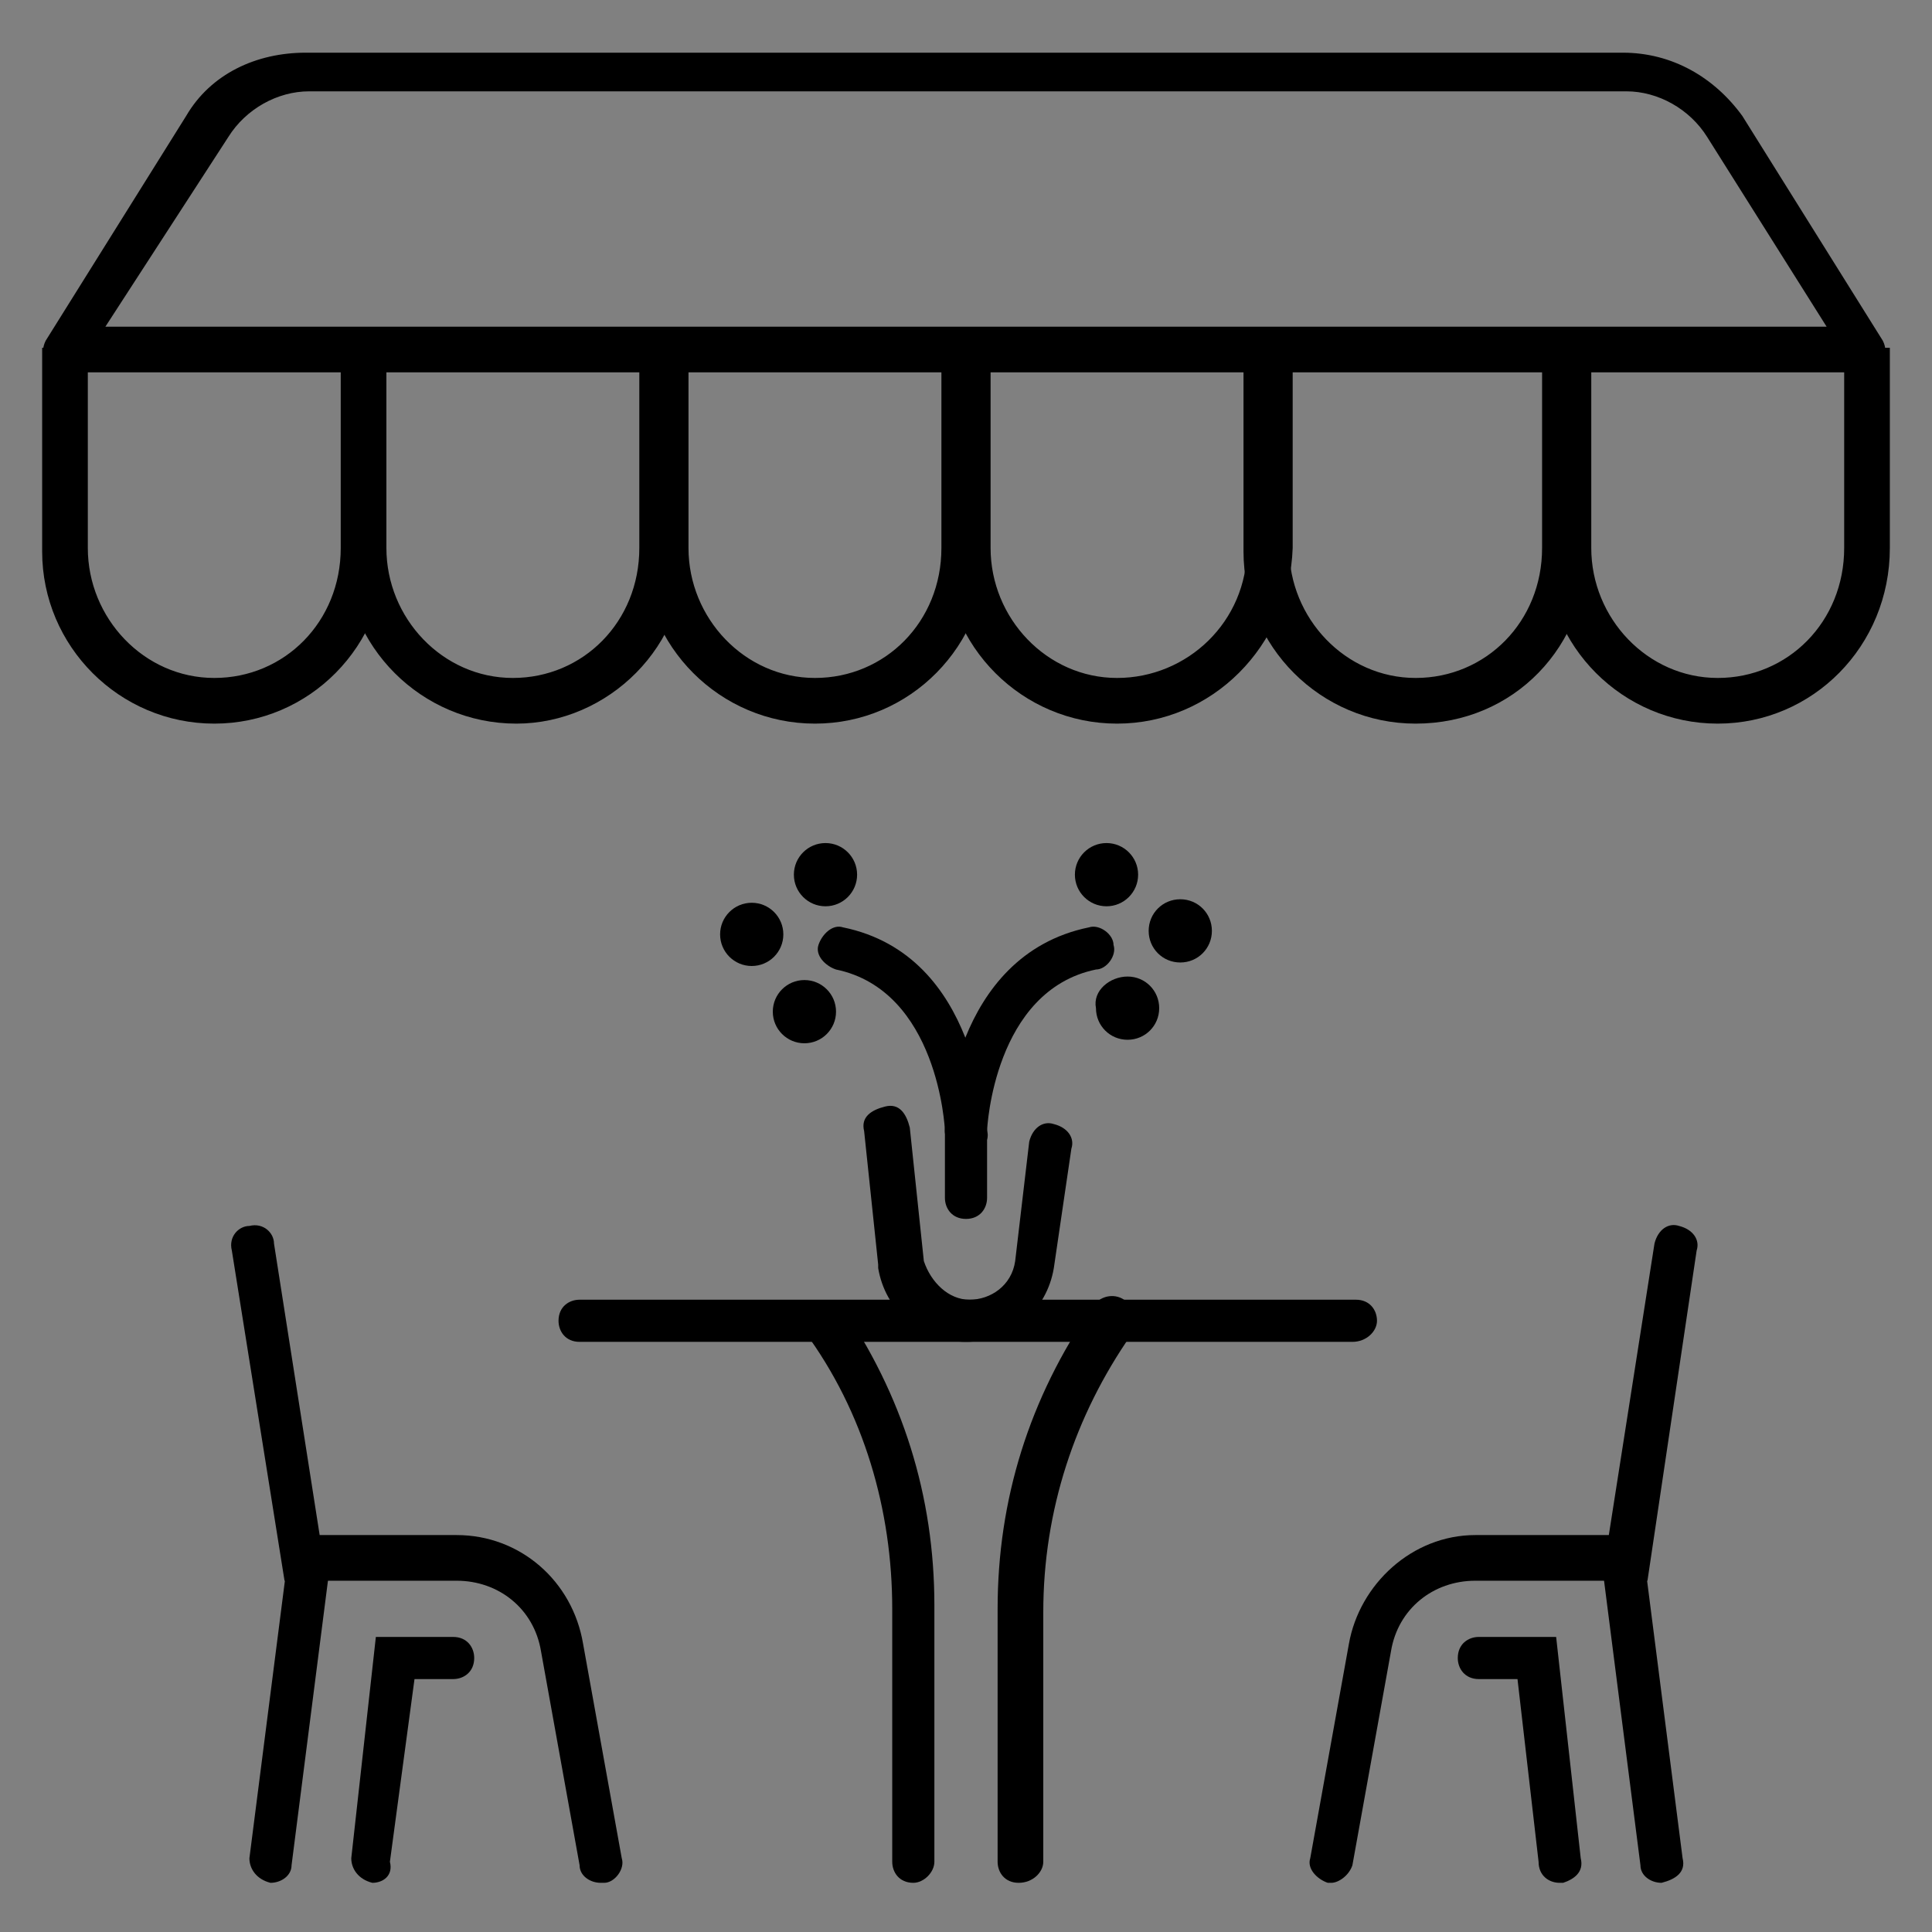 <?xml version="1.0" encoding="utf-8"?>
<!-- Generator: Adobe Illustrator 24.2.1, SVG Export Plug-In . SVG Version: 6.00 Build 0)  -->
<svg version="1.1" id="Capa_1" xmlns="http://www.w3.org/2000/svg" xmlns:xlink="http://www.w3.org/1999/xlink" x="0px" y="0px"
	 viewBox="0 0 55 55" style="enable-background:new 0 0 55 55;" xml:space="preserve">
<rect x="0" y="0" width="55" height="55" fill="#808080" stroke="none"/>
<style type="text/css">
	.st0{fill:#1D1D1B;}
	.st1{stroke:#FFFFFF;stroke-width:0.25;stroke-miterlimit:10;}
	.st2{fill:none;}
	.st3{stroke:#FFFFFF;stroke-width:0.5;stroke-miterlimit:10;}
</style>
<g>
	<g>
		<g>
			<path class="st0" d="M-224.3,40.3l6.4-16.5h2.4l6.4,16.5h-2.1l-4.7-12.3l-0.8-2.3h0l-0.7,2.2l-4.7,12.4H-224.3z M-221.1,35.7
				v-1.9h8.8v1.9H-221.1z"/>
			<path class="st0" d="M-204.7,39.7c-1-0.5-1.8-1.3-2.4-2.2l1.7-1.2c0.4,0.8,0.9,1.4,1.6,1.8c0.7,0.4,1.6,0.6,2.5,0.6
				c0.9,0,1.6-0.2,2.1-0.5c0.5-0.3,0.8-0.8,0.8-1.3c0-0.4-0.1-0.7-0.4-1c-0.2-0.3-0.7-0.5-1.3-0.6l-3-0.6c-1.2-0.2-2-0.7-2.6-1.2
				c-0.5-0.6-0.8-1.3-0.8-2.2c0-0.7,0.2-1.3,0.6-1.9c0.4-0.6,1-1,1.7-1.4c0.7-0.3,1.6-0.5,2.5-0.5c1.2,0,2.3,0.2,3.1,0.7
				s1.5,1.2,1.9,2l-1.7,1.1c-0.3-0.7-0.7-1.2-1.3-1.6c-0.6-0.4-1.3-0.5-2-0.5c-0.6,0-1.1,0.1-1.5,0.2c-0.4,0.2-0.8,0.4-1,0.7
				c-0.2,0.3-0.3,0.6-0.3,1c0,0.4,0.1,0.7,0.4,1c0.3,0.3,0.7,0.5,1.4,0.6l3.1,0.6c1.1,0.2,1.9,0.6,2.4,1.1c0.5,0.5,0.7,1.2,0.7,2
				c0,1.2-0.5,2.1-1.4,2.8c-0.9,0.7-2.1,1.1-3.6,1.1C-202.6,40.5-203.7,40.3-204.7,39.7z"/>
			<path class="st0" d="M-187.2,27.5c0.9,0,1.6,0.1,2.3,0.4c0.7,0.3,1.2,0.6,1.7,1.1s0.9,1.1,1.2,1.8l-1.9,0.9
				c-0.3-0.8-0.7-1.4-1.2-1.8c-0.5-0.4-1.2-0.6-2.1-0.6c-0.8,0-1.6,0.2-2.2,0.6s-1.1,0.9-1.4,1.6c-0.3,0.7-0.5,1.6-0.5,2.6
				c0,1,0.2,1.8,0.5,2.5c0.3,0.7,0.8,1.3,1.4,1.6s1.3,0.6,2.2,0.6c0.6,0,1.2-0.1,1.7-0.3c0.5-0.2,0.9-0.5,1.2-0.9
				c0.3-0.4,0.5-0.9,0.6-1.4l1.8,0.7c-0.3,0.8-0.7,1.4-1.2,2c-0.5,0.6-1.1,1-1.8,1.3s-1.5,0.4-2.4,0.4c-1.2,0-2.2-0.3-3.1-0.8
				c-0.9-0.5-1.6-1.3-2.2-2.2c-0.5-1-0.8-2.1-0.8-3.5s0.3-2.5,0.8-3.5c0.5-1,1.2-1.7,2.2-2.2C-189.5,27.8-188.4,27.5-187.2,27.5z"/>
			<path class="st0" d="M-176.1,39.7c-0.9-0.5-1.6-1.3-2.2-2.2s-0.8-2.1-0.8-3.5c0-1.3,0.3-2.5,0.8-3.5c0.5-1,1.2-1.7,2.1-2.3
				c0.9-0.5,1.9-0.8,3.1-0.8c1.1,0,2.1,0.2,3,0.7c0.8,0.5,1.5,1.2,1.9,2c0.4,0.9,0.7,1.8,0.7,2.9c0,0.3,0,0.5,0,0.8
				c0,0.2,0,0.5-0.1,0.6h-10.1v-1.8h9.2l-1,0.8c0.1-1.4-0.2-2.4-0.8-3.2c-0.7-0.8-1.6-1.1-2.8-1.1c-0.8,0-1.5,0.2-2.1,0.6
				c-0.6,0.4-1.1,0.9-1.4,1.6c-0.3,0.7-0.5,1.6-0.5,2.5s0.2,1.8,0.5,2.5c0.3,0.7,0.8,1.3,1.4,1.6c0.6,0.4,1.3,0.6,2.2,0.6
				c0.9,0,1.6-0.2,2.2-0.5c0.6-0.3,1.1-0.8,1.4-1.5l1.6,0.9c-0.5,0.9-1.2,1.5-2.1,2c-0.9,0.5-1.9,0.7-3.1,0.7
				S-175.2,40.3-176.1,39.7z"/>
			<path class="st0" d="M-163.5,40.3V27.8h1.8l0.2,2.8l-0.3-0.3c0.3-0.7,0.6-1.2,1.1-1.6c0.5-0.4,1-0.7,1.6-0.9
				c0.6-0.2,1.2-0.3,1.8-0.3c0.9,0,1.7,0.2,2.5,0.5c0.7,0.3,1.3,0.9,1.8,1.6c0.4,0.7,0.7,1.6,0.7,2.7v8h-2V33c0-1.4-0.3-2.3-0.9-2.9
				c-0.6-0.5-1.3-0.8-2.2-0.8c-0.6,0-1.2,0.1-1.8,0.4c-0.6,0.3-1.1,0.7-1.5,1.4c-0.4,0.6-0.6,1.5-0.6,2.6v6.6H-163.5z"/>
			<path class="st0" d="M-146.7,39.7c-1-0.5-1.8-1.3-2.3-2.2l1.7-1.2c0.4,0.8,0.9,1.4,1.6,1.8c0.7,0.4,1.6,0.6,2.6,0.6
				c0.9,0,1.6-0.2,2.1-0.5c0.5-0.3,0.8-0.8,0.8-1.3c0-0.4-0.1-0.7-0.4-1s-0.7-0.5-1.3-0.6l-3-0.6c-1.2-0.2-2-0.7-2.6-1.2
				c-0.5-0.6-0.8-1.3-0.8-2.2c0-0.7,0.2-1.3,0.6-1.9c0.4-0.6,1-1,1.7-1.4s1.6-0.5,2.5-0.5c1.2,0,2.3,0.2,3.1,0.7s1.5,1.2,1.9,2
				l-1.7,1.1c-0.3-0.7-0.7-1.2-1.3-1.6s-1.3-0.5-2-0.5c-0.6,0-1.1,0.1-1.5,0.2c-0.4,0.2-0.8,0.4-1,0.7c-0.2,0.3-0.3,0.6-0.3,1
				c0,0.4,0.1,0.7,0.4,1c0.3,0.3,0.7,0.5,1.4,0.6l3.1,0.6c1.1,0.2,1.9,0.6,2.4,1.1s0.7,1.2,0.7,2c0,1.2-0.5,2.1-1.4,2.8
				c-0.9,0.7-2.1,1.1-3.6,1.1C-144.5,40.5-145.6,40.3-146.7,39.7z"/>
			<path class="st0" d="M-129.2,27.5c1.2,0,2.2,0.3,3.1,0.8c0.9,0.5,1.6,1.3,2.1,2.2c0.5,1,0.8,2.1,0.8,3.5s-0.3,2.5-0.8,3.5
				c-0.5,1-1.2,1.7-2.1,2.2s-2,0.8-3.1,0.8c-1.2,0-2.2-0.3-3.1-0.8s-1.6-1.3-2.1-2.2c-0.5-1-0.8-2.1-0.8-3.5s0.3-2.5,0.8-3.5
				c0.5-1,1.2-1.7,2.1-2.2C-131.4,27.8-130.3,27.5-129.2,27.5z M-129.2,29.2c-0.8,0-1.6,0.2-2.2,0.6c-0.6,0.4-1.1,0.9-1.4,1.6
				c-0.3,0.7-0.5,1.6-0.5,2.6c0,1,0.2,1.8,0.5,2.5c0.3,0.7,0.8,1.3,1.4,1.7s1.3,0.6,2.2,0.6c0.9,0,1.6-0.2,2.2-0.6
				c0.6-0.4,1.1-0.9,1.4-1.7c0.3-0.7,0.5-1.6,0.5-2.5c0-1-0.2-1.9-0.5-2.6c-0.3-0.7-0.8-1.3-1.4-1.6
				C-127.6,29.4-128.3,29.2-129.2,29.2z"/>
			<path class="st0" d="M-119.1,40.3V27.8h1.6l0.3,2c0.4-0.8,0.9-1.3,1.5-1.7c0.7-0.4,1.5-0.6,2.5-0.6c0.2,0,0.5,0,0.7,0
				c0.3,0,0.5,0.1,0.7,0.2l-0.3,1.8c-0.2-0.1-0.4-0.1-0.6-0.2c-0.2,0-0.5,0-0.9,0c-0.5,0-1,0.1-1.6,0.5c-0.5,0.3-1,0.8-1.3,1.4
				c-0.3,0.6-0.5,1.4-0.5,2.3v6.8H-119.1z"/>
		</g>
	</g>
</g>
<g>
	<g>
		<g>
			<path class="st0" d="M72.7,40.4l6.4-16.5h2.4l6.4,16.5h-2.1L81,28.1l-0.8-2.3h0L79.5,28l-4.7,12.4H72.7z M75.8,35.8v-1.9h8.8v1.9
				H75.8z"/>
			<path class="st0" d="M91.1,40.4V27.9h1.8l0.1,2c0.4-0.8,1-1.3,1.8-1.7s1.5-0.5,2.2-0.5c0.9,0,1.7,0.2,2.5,0.6
				c0.8,0.4,1.4,1,1.8,1.9c0.3-0.6,0.6-1,1.1-1.4s1-0.6,1.6-0.8c0.6-0.2,1.1-0.3,1.6-0.3c0.8,0,1.6,0.2,2.3,0.5
				c0.7,0.3,1.3,0.9,1.8,1.5c0.5,0.7,0.7,1.6,0.7,2.7v8h-2v-7.8c0-1.1-0.3-2-0.9-2.5c-0.6-0.5-1.3-0.8-2.1-0.8
				c-0.6,0-1.3,0.2-1.8,0.5c-0.6,0.3-1,0.8-1.4,1.4c-0.3,0.6-0.5,1.4-0.5,2.3v6.9h-2v-7.8c0-1.1-0.3-2-0.9-2.5
				c-0.6-0.5-1.3-0.8-2.1-0.8c-0.5,0-1.1,0.1-1.7,0.4c-0.6,0.3-1.1,0.8-1.4,1.4s-0.6,1.5-0.6,2.5v6.7H91.1z"/>
			<path class="st0" d="M115.2,45.6V27.9h1.8l0.2,3l-0.3-0.3c0.2-0.6,0.5-1.1,1-1.5c0.4-0.4,1-0.8,1.6-1s1.3-0.4,2-0.4
				c1,0,2,0.3,2.8,0.8c0.9,0.5,1.5,1.3,2.1,2.2c0.5,1,0.8,2.1,0.8,3.5c0,1.4-0.3,2.5-0.8,3.5c-0.5,1-1.2,1.7-2.1,2.2
				s-1.8,0.8-2.8,0.8c-1,0-1.9-0.3-2.7-0.8c-0.8-0.5-1.3-1.2-1.7-1.9l0.2-0.4v8.1H115.2z M121.1,38.9c1.2,0,2.2-0.4,2.9-1.3
				c0.7-0.9,1-2,1-3.5c0-1.4-0.3-2.6-1-3.5c-0.7-0.9-1.6-1.3-2.8-1.3c-0.8,0-1.5,0.2-2.1,0.6c-0.6,0.4-1.1,0.9-1.4,1.6
				c-0.3,0.7-0.5,1.5-0.5,2.5c0,1,0.2,1.8,0.5,2.5c0.3,0.7,0.8,1.3,1.4,1.7C119.6,38.7,120.3,38.9,121.1,38.9z"/>
			<path class="st0" d="M133,22.1v15.1c0,0.6,0.1,1.1,0.4,1.3c0.2,0.2,0.6,0.4,1.1,0.4c0.3,0,0.6,0,0.8-0.1c0.2,0,0.5-0.1,0.9-0.3
				l-0.3,1.8c-0.3,0.1-0.6,0.2-0.9,0.3c-0.3,0.1-0.6,0.1-1,0.1c-1,0-1.8-0.3-2.3-0.8c-0.5-0.5-0.7-1.4-0.7-2.5V22.1H133z"/>
			<path class="st0" d="M140,25.5c-0.5,0-0.8-0.1-1.1-0.4c-0.3-0.3-0.4-0.6-0.4-1.1c0-0.5,0.1-0.8,0.4-1.1c0.3-0.3,0.6-0.4,1.1-0.4
				c0.4,0,0.8,0.1,1.1,0.4c0.3,0.3,0.4,0.6,0.4,1.1c0,0.4-0.1,0.8-0.4,1.1S140.4,25.5,140,25.5z M141,27.9v12.5h-2V27.9H141z"/>
			<path class="st0" d="M152.4,30.2c-0.5-0.5-1.2-0.8-2.1-0.8c-0.9,0-1.6,0.2-2.2,0.6c-0.6,0.4-1,1-1.3,1.8l-1.6-1
				c0.4-1,1-1.7,1.9-2.3c0.9-0.6,2-0.8,3.3-0.8c1.4,0,2.6,0.4,3.5,1.1c0.9,0.7,1.3,1.8,1.3,3.2V38c0,0.6,0.3,0.9,1,0.9
				c0.3,0,0.6,0,0.9-0.1l-0.1,1.6c-0.3,0.2-0.8,0.2-1.3,0.2c-0.8,0-1.4-0.2-1.8-0.6c-0.5-0.4-0.7-1.1-0.7-1.9l0.5-0.2
				c-0.2,0.6-0.5,1.1-1,1.5c-0.5,0.4-1,0.7-1.6,0.9c-0.6,0.2-1.2,0.3-1.8,0.3c-1.2,0-2.2-0.3-2.9-0.9c-0.8-0.6-1.2-1.4-1.2-2.5
				c0-0.9,0.3-1.7,0.9-2.3c0.6-0.6,1.5-1,2.6-1.2l4.9-1v1.6l-4,0.8c-0.9,0.2-1.5,0.4-1.9,0.7s-0.6,0.7-0.6,1.2
				c0,0.5,0.2,0.9,0.6,1.3c0.4,0.3,1,0.5,1.7,0.5c0.7,0,1.3-0.1,1.8-0.4c0.6-0.2,1-0.6,1.3-1c0.3-0.5,0.5-1,0.5-1.7v-3.5
				C153.2,31.4,152.9,30.7,152.4,30.2z"/>
			<path class="st0" d="M161.4,39.9c-1-0.5-1.8-1.3-2.4-2.2l1.7-1.2c0.4,0.8,0.9,1.4,1.6,1.8c0.7,0.4,1.6,0.6,2.6,0.6
				c0.9,0,1.6-0.2,2.1-0.5c0.5-0.3,0.8-0.8,0.8-1.3c0-0.4-0.1-0.7-0.4-1c-0.2-0.3-0.7-0.5-1.3-0.6l-3-0.6c-1.2-0.2-2-0.7-2.6-1.2
				s-0.8-1.3-0.8-2.2c0-0.7,0.2-1.3,0.6-1.9c0.4-0.6,1-1,1.7-1.4c0.7-0.3,1.6-0.5,2.5-0.5c1.2,0,2.3,0.2,3.1,0.7s1.5,1.2,1.9,2
				l-1.7,1.1c-0.3-0.7-0.7-1.2-1.3-1.6c-0.6-0.4-1.3-0.5-2-0.5c-0.6,0-1.1,0.1-1.5,0.2c-0.4,0.2-0.8,0.4-1,0.7
				c-0.2,0.3-0.3,0.6-0.3,1c0,0.4,0.1,0.7,0.4,1c0.3,0.3,0.7,0.5,1.4,0.6l3.1,0.6c1.1,0.2,1.9,0.6,2.4,1.1c0.5,0.5,0.7,1.2,0.7,2
				c0,1.2-0.5,2.1-1.4,2.8c-0.9,0.7-2.1,1.1-3.6,1.1C163.5,40.6,162.4,40.4,161.4,39.9z"/>
			<path class="st0" d="M190,27.9v1.7h-9.1v-1.7H190z M185.4,24.3v12.6c0,0.6,0.2,1.1,0.5,1.4c0.4,0.3,0.8,0.5,1.4,0.5
				c0.5,0,0.9-0.1,1.2-0.2c0.4-0.2,0.7-0.4,1-0.7l0.7,1.7c-0.4,0.4-0.8,0.6-1.4,0.8c-0.5,0.2-1.1,0.3-1.8,0.3
				c-0.6,0-1.2-0.1-1.8-0.3c-0.6-0.2-1-0.6-1.3-1.1c-0.3-0.5-0.5-1.1-0.5-1.9V24.9L185.4,24.3z"/>
			<path class="st0" d="M195.3,39.9c-0.9-0.5-1.6-1.3-2.2-2.2c-0.5-1-0.8-2.1-0.8-3.5c0-1.3,0.3-2.5,0.8-3.5c0.5-1,1.2-1.7,2.1-2.3
				c0.9-0.5,1.9-0.8,3.1-0.8c1.1,0,2.1,0.2,3,0.7c0.8,0.5,1.5,1.2,1.9,2c0.4,0.9,0.7,1.8,0.7,2.9c0,0.3,0,0.5,0,0.8
				c0,0.2,0,0.5-0.1,0.6h-10.1v-1.8h9.2l-1.1,0.8c0.1-1.4-0.1-2.4-0.8-3.2c-0.6-0.8-1.6-1.1-2.8-1.1c-0.8,0-1.5,0.2-2.1,0.6
				c-0.6,0.4-1.1,0.9-1.4,1.6c-0.3,0.7-0.5,1.6-0.5,2.5s0.2,1.8,0.5,2.5c0.3,0.7,0.8,1.3,1.4,1.6c0.6,0.4,1.3,0.6,2.2,0.6
				c0.9,0,1.6-0.2,2.2-0.5c0.6-0.3,1.1-0.8,1.4-1.5l1.6,0.9c-0.5,0.9-1.2,1.5-2.1,2c-0.9,0.5-1.9,0.7-3.1,0.7S196.2,40.4,195.3,39.9
				z"/>
			<path class="st0" d="M207.9,40.4V27.9h1.6l0.3,2c0.4-0.8,0.9-1.3,1.5-1.7c0.7-0.4,1.5-0.6,2.5-0.6c0.2,0,0.5,0,0.7,0
				c0.3,0,0.5,0.1,0.7,0.2l-0.4,1.8c-0.2-0.1-0.4-0.1-0.6-0.2c-0.2,0-0.5,0-0.9,0c-0.5,0-1,0.1-1.6,0.5c-0.5,0.3-1,0.8-1.3,1.4
				s-0.5,1.4-0.5,2.3v6.8H207.9z"/>
			<path class="st0" d="M218.3,40.4V27.9h1.6l0.3,2c0.4-0.8,0.9-1.3,1.5-1.7c0.7-0.4,1.5-0.6,2.5-0.6c0.2,0,0.5,0,0.7,0
				c0.3,0,0.5,0.1,0.7,0.2l-0.4,1.8c-0.2-0.1-0.4-0.1-0.6-0.2c-0.2,0-0.5,0-0.9,0c-0.5,0-1,0.1-1.6,0.5c-0.5,0.3-1,0.8-1.3,1.4
				s-0.5,1.4-0.5,2.3v6.8H218.3z"/>
			<path class="st0" d="M235.3,30.2c-0.5-0.5-1.2-0.8-2.1-0.8c-0.9,0-1.6,0.2-2.2,0.6c-0.6,0.4-1,1-1.3,1.8l-1.6-1
				c0.4-1,1-1.7,1.9-2.3c0.9-0.6,2-0.8,3.3-0.8c1.4,0,2.6,0.4,3.5,1.1s1.3,1.8,1.3,3.2V38c0,0.6,0.3,0.9,1,0.9c0.3,0,0.6,0,0.9-0.1
				l-0.1,1.6c-0.3,0.2-0.8,0.2-1.3,0.2c-0.8,0-1.4-0.2-1.8-0.6c-0.5-0.4-0.7-1.1-0.7-1.9l0.5-0.2c-0.2,0.6-0.5,1.1-1,1.5
				c-0.5,0.4-1,0.7-1.6,0.9c-0.6,0.2-1.2,0.3-1.8,0.3c-1.2,0-2.2-0.3-2.9-0.9c-0.8-0.6-1.2-1.4-1.2-2.5c0-0.9,0.3-1.7,0.9-2.3
				c0.6-0.6,1.5-1,2.6-1.2l4.9-1v1.6l-4,0.8c-0.8,0.2-1.5,0.4-1.8,0.7s-0.6,0.7-0.6,1.2c0,0.5,0.2,0.9,0.6,1.3
				c0.4,0.3,1,0.5,1.7,0.5c0.7,0,1.3-0.1,1.8-0.4c0.6-0.2,1-0.6,1.3-1c0.3-0.5,0.5-1,0.5-1.7v-3.5C236.1,31.4,235.8,30.7,235.3,30.2
				z"/>
			<path class="st0" d="M242.3,40.4v-1.5l6.5-7.7l1.6-1.6l-2.2,0.1h-5.8v-1.7h10.3v1.5l-6.6,7.7l-1.5,1.6l2.4-0.1h5.9v1.7H242.3z"/>
			<path class="st0" d="M263.3,30.2c-0.5-0.5-1.2-0.8-2.1-0.8c-0.9,0-1.6,0.2-2.2,0.6c-0.6,0.4-1,1-1.3,1.8l-1.6-1
				c0.4-1,1-1.7,1.9-2.3c0.9-0.6,2-0.8,3.3-0.8c1.4,0,2.6,0.4,3.5,1.1s1.3,1.8,1.3,3.2V38c0,0.6,0.3,0.9,1,0.9c0.3,0,0.6,0,0.9-0.1
				l-0.1,1.6c-0.3,0.2-0.8,0.2-1.3,0.2c-0.8,0-1.4-0.2-1.8-0.6c-0.5-0.4-0.7-1.1-0.7-1.9l0.5-0.2c-0.2,0.6-0.5,1.1-1,1.5
				c-0.5,0.4-1,0.7-1.6,0.9c-0.6,0.2-1.2,0.3-1.8,0.3c-1.2,0-2.2-0.3-3-0.9c-0.8-0.6-1.2-1.4-1.2-2.5c0-0.9,0.3-1.7,0.9-2.3
				c0.6-0.6,1.5-1,2.6-1.2l5-1v1.6l-4,0.8c-0.8,0.2-1.5,0.4-1.8,0.7c-0.4,0.3-0.6,0.7-0.6,1.2c0,0.5,0.2,0.9,0.6,1.3
				c0.4,0.3,1,0.5,1.7,0.5c0.7,0,1.3-0.1,1.8-0.4c0.6-0.2,1-0.6,1.3-1c0.3-0.5,0.5-1,0.5-1.7v-3.5C264.1,31.4,263.8,30.7,263.3,30.2
				z"/>
			<path class="st0" d="M272.3,39.9c-1-0.5-1.8-1.3-2.3-2.2l1.7-1.2c0.4,0.8,0.9,1.4,1.6,1.8c0.7,0.4,1.6,0.6,2.6,0.6
				c0.9,0,1.6-0.2,2.1-0.5c0.5-0.3,0.8-0.8,0.8-1.3c0-0.4-0.1-0.7-0.4-1c-0.2-0.3-0.7-0.5-1.3-0.6l-3-0.6c-1.2-0.2-2-0.7-2.6-1.2
				s-0.8-1.3-0.8-2.2c0-0.7,0.2-1.3,0.6-1.9c0.4-0.6,1-1,1.7-1.4s1.6-0.5,2.5-0.5c1.2,0,2.3,0.2,3.1,0.7s1.5,1.2,1.9,2l-1.7,1.1
				c-0.3-0.7-0.7-1.2-1.3-1.6c-0.6-0.4-1.3-0.5-2-0.5c-0.6,0-1.1,0.1-1.5,0.2c-0.4,0.2-0.8,0.4-1,0.7c-0.2,0.3-0.3,0.6-0.3,1
				c0,0.4,0.1,0.7,0.4,1c0.3,0.3,0.7,0.5,1.4,0.6l3.1,0.6c1.1,0.2,1.9,0.6,2.4,1.1c0.5,0.5,0.7,1.2,0.7,2c0,1.2-0.5,2.1-1.4,2.8
				c-0.9,0.7-2.1,1.1-3.6,1.1C274.4,40.6,273.3,40.4,272.3,39.9z"/>
		</g>
	</g>
</g>
<g>
	<g>
		<g>
			<path class="st0" d="M1113.7,24.2c1.1,0,2.1,0.2,2.9,0.6c0.8,0.4,1.5,1,1.9,1.7c0.5,0.8,0.7,1.6,0.7,2.7c0,1-0.2,1.9-0.7,2.7
				c-0.5,0.8-1.1,1.3-1.9,1.7c-0.8,0.4-1.8,0.6-2.9,0.6h-3.8v6.5h-2V24.2H1113.7z M1113.4,32.4c1.3,0,2.2-0.3,2.8-0.8
				c0.6-0.5,0.9-1.3,0.9-2.3c0-1-0.3-1.8-0.9-2.4c-0.6-0.5-1.6-0.8-2.8-0.8h-3.5v6.3H1113.4z"/>
			<path class="st0" d="M1124,25.8c-0.5,0-0.8-0.1-1.1-0.4s-0.4-0.6-0.4-1.1c0-0.5,0.1-0.8,0.4-1.1c0.3-0.3,0.6-0.4,1.1-0.4
				c0.4,0,0.8,0.1,1.1,0.4c0.3,0.3,0.4,0.6,0.4,1.1c0,0.4-0.1,0.8-0.4,1.1S1124.4,25.8,1124,25.8z M1125,28.2v12.5h-2V28.2H1125z"/>
			<path class="st0" d="M1131,40.2c-1-0.5-1.8-1.3-2.4-2.2l1.7-1.2c0.4,0.8,0.9,1.4,1.6,1.8c0.7,0.4,1.6,0.6,2.5,0.6
				c0.9,0,1.6-0.2,2.1-0.5c0.5-0.3,0.8-0.8,0.8-1.3c0-0.4-0.1-0.7-0.4-1c-0.2-0.3-0.7-0.5-1.3-0.6l-3-0.6c-1.2-0.2-2-0.7-2.6-1.2
				c-0.5-0.6-0.8-1.3-0.8-2.2c0-0.7,0.2-1.3,0.6-1.9c0.4-0.6,1-1,1.7-1.4s1.6-0.5,2.5-0.5c1.2,0,2.3,0.2,3.1,0.7
				c0.9,0.5,1.5,1.2,1.9,2l-1.7,1.1c-0.3-0.7-0.7-1.2-1.3-1.6c-0.6-0.4-1.3-0.5-2-0.5c-0.6,0-1.1,0.1-1.5,0.2
				c-0.4,0.2-0.8,0.4-1,0.7c-0.2,0.3-0.3,0.6-0.3,1c0,0.4,0.1,0.7,0.4,1c0.3,0.3,0.7,0.5,1.4,0.6l3.1,0.6c1.1,0.2,1.9,0.6,2.4,1.1
				c0.5,0.5,0.7,1.2,0.7,2c0,1.2-0.5,2.1-1.4,2.8c-0.9,0.7-2.1,1.1-3.6,1.1C1133.2,41,1132,40.7,1131,40.2z"/>
			<path class="st0" d="M1148.5,28c0.9,0,1.6,0.1,2.3,0.4c0.7,0.3,1.2,0.6,1.7,1.1s0.9,1.1,1.2,1.8l-1.9,0.9
				c-0.3-0.8-0.7-1.4-1.2-1.8c-0.5-0.4-1.2-0.6-2.1-0.6c-0.8,0-1.6,0.2-2.2,0.6s-1.1,0.9-1.4,1.6c-0.3,0.7-0.5,1.6-0.5,2.6
				c0,1,0.2,1.8,0.5,2.5c0.3,0.7,0.8,1.3,1.4,1.6s1.3,0.6,2.2,0.6c0.7,0,1.2-0.1,1.7-0.3c0.5-0.2,0.9-0.5,1.2-0.9
				c0.3-0.4,0.5-0.9,0.6-1.4l1.8,0.7c-0.3,0.8-0.7,1.4-1.2,2c-0.5,0.6-1.1,1-1.8,1.3s-1.5,0.4-2.4,0.4c-1.2,0-2.2-0.3-3.1-0.8
				s-1.6-1.3-2.1-2.2c-0.5-1-0.8-2.1-0.8-3.5s0.3-2.5,0.8-3.5c0.5-1,1.2-1.7,2.1-2.2C1146.3,28.2,1147.3,28,1148.5,28z"/>
			<path class="st0" d="M1158.6,25.8c-0.5,0-0.8-0.1-1.1-0.4c-0.3-0.3-0.4-0.6-0.4-1.1c0-0.5,0.1-0.8,0.4-1.1
				c0.3-0.3,0.6-0.4,1.1-0.4s0.8,0.1,1.1,0.4c0.3,0.3,0.4,0.6,0.4,1.1c0,0.4-0.1,0.8-0.4,1.1C1159.4,25.7,1159,25.8,1158.6,25.8z
				 M1159.6,28.2v12.5h-2V28.2H1159.6z"/>
			<path class="st0" d="M1164.5,40.7V28.2h1.8l0.2,2.8l-0.3-0.3c0.3-0.7,0.6-1.2,1.1-1.6c0.5-0.4,1-0.7,1.6-0.9
				c0.6-0.2,1.2-0.3,1.8-0.3c0.9,0,1.7,0.2,2.4,0.5s1.3,0.9,1.8,1.6c0.4,0.7,0.7,1.6,0.7,2.7v8h-2v-7.3c0-1.4-0.3-2.3-0.9-2.9
				c-0.6-0.5-1.3-0.8-2.2-0.8c-0.6,0-1.2,0.1-1.8,0.4c-0.6,0.3-1.1,0.7-1.5,1.4c-0.4,0.6-0.6,1.5-0.6,2.6v6.6H1164.5z"/>
			<path class="st0" d="M1186.7,30.5c-0.5-0.5-1.2-0.8-2.1-0.8c-0.9,0-1.6,0.2-2.2,0.6c-0.6,0.4-1,1-1.3,1.8l-1.6-1
				c0.4-1,1-1.7,1.9-2.3c0.9-0.6,2-0.8,3.3-0.8c1.4,0,2.6,0.4,3.5,1.1s1.3,1.8,1.3,3.2v6.1c0,0.6,0.3,0.9,1,0.9c0.3,0,0.6,0,0.9-0.1
				l-0.1,1.6c-0.3,0.2-0.8,0.2-1.3,0.2c-0.8,0-1.4-0.2-1.8-0.6c-0.5-0.4-0.7-1.1-0.7-1.9l0.5-0.2c-0.2,0.6-0.5,1.1-1,1.5
				c-0.5,0.4-1,0.7-1.6,0.9c-0.6,0.2-1.2,0.3-1.8,0.3c-1.2,0-2.2-0.3-3-0.9c-0.8-0.6-1.2-1.4-1.2-2.5c0-0.9,0.3-1.7,0.9-2.3
				c0.6-0.6,1.5-1,2.6-1.2l5-1v1.6l-4,0.8c-0.8,0.2-1.5,0.4-1.8,0.7c-0.4,0.3-0.6,0.7-0.6,1.2c0,0.5,0.2,0.9,0.6,1.3
				c0.4,0.3,1,0.5,1.7,0.5c0.7,0,1.3-0.1,1.8-0.4c0.6-0.2,1-0.6,1.3-1c0.3-0.5,0.5-1,0.5-1.7v-3.5
				C1187.5,31.7,1187.2,31,1186.7,30.5z"/>
		</g>
	</g>
</g>
<g>
	<g>
		<g>
			<path class="st0" d="M500.1,24c1.1,0,2.1,0.2,2.9,0.6c0.8,0.4,1.5,1,1.9,1.7s0.7,1.6,0.7,2.7c0,1-0.2,1.9-0.7,2.7
				s-1.1,1.3-1.9,1.7c-0.8,0.4-1.8,0.6-2.9,0.6h-3.8v6.5h-2V24H500.1z M499.8,32.2c1.3,0,2.2-0.3,2.9-0.8c0.6-0.5,0.9-1.3,0.9-2.3
				c0-1-0.3-1.8-0.9-2.4c-0.6-0.5-1.6-0.8-2.9-0.8h-3.5v6.3H499.8z"/>
			<path class="st0" d="M515.9,30.3c-0.5-0.5-1.2-0.8-2.1-0.8c-0.9,0-1.6,0.2-2.2,0.6c-0.6,0.4-1,1-1.3,1.8l-1.6-1
				c0.4-1,1-1.7,1.9-2.3c0.9-0.6,2-0.8,3.3-0.8c1.4,0,2.6,0.4,3.5,1.1s1.3,1.8,1.3,3.2v6.1c0,0.6,0.3,0.9,1,0.9c0.3,0,0.6,0,0.9-0.1
				l-0.1,1.6c-0.3,0.2-0.8,0.2-1.3,0.2c-0.8,0-1.4-0.2-1.8-0.6c-0.5-0.4-0.7-1.1-0.7-1.9l0.5-0.2c-0.2,0.6-0.5,1.1-1,1.5
				c-0.5,0.4-1,0.7-1.6,0.9c-0.6,0.2-1.2,0.3-1.8,0.3c-1.2,0-2.2-0.3-3-0.9c-0.8-0.6-1.2-1.4-1.2-2.5c0-0.9,0.3-1.7,0.9-2.3
				c0.6-0.6,1.5-1,2.6-1.2l5-1v1.6l-4,0.8c-0.8,0.2-1.5,0.4-1.8,0.7c-0.4,0.3-0.6,0.7-0.6,1.2c0,0.5,0.2,0.9,0.6,1.3
				c0.4,0.3,1,0.5,1.7,0.5c0.7,0,1.3-0.1,1.8-0.4c0.6-0.2,1-0.6,1.3-1c0.3-0.5,0.5-1,0.5-1.7v-3.5C516.7,31.5,516.4,30.8,515.9,30.3
				z"/>
			<path class="st0" d="M523.8,40.5V28h1.6l0.3,2c0.3-0.8,0.9-1.3,1.5-1.7c0.7-0.4,1.5-0.6,2.5-0.6c0.2,0,0.5,0,0.7,0
				c0.3,0,0.5,0.1,0.7,0.2l-0.3,1.8c-0.2-0.1-0.4-0.1-0.6-0.2c-0.2,0-0.5,0-0.9,0c-0.5,0-1,0.1-1.6,0.5c-0.5,0.3-1,0.8-1.3,1.4
				s-0.5,1.4-0.5,2.3v6.8H523.8z"/>
			<path class="st0" d="M536.2,22.3v18.2h-2V22.3H536.2z M545.2,28l-5.4,5.4l-0.5,0.5l-4.1,4.1v-2.5l7.5-7.5H545.2z M540,32.4
				l5.5,8.1h-2.4l-4.8-7L540,32.4z"/>
			<path class="st0" d="M549.7,25.6c-0.5,0-0.8-0.1-1.1-0.4s-0.4-0.6-0.4-1.1c0-0.5,0.1-0.8,0.4-1.1c0.3-0.3,0.6-0.4,1.1-0.4
				c0.4,0,0.8,0.1,1.1,0.4c0.3,0.3,0.4,0.6,0.4,1.1c0,0.4-0.1,0.8-0.4,1.1C550.5,25.5,550.1,25.6,549.7,25.6z M550.7,28v12.5h-2V28
				H550.7z"/>
			<path class="st0" d="M555.6,40.5V28h1.8l0.2,2.8l-0.3-0.3c0.3-0.7,0.6-1.2,1.1-1.6c0.5-0.4,1-0.7,1.6-0.9
				c0.6-0.2,1.2-0.3,1.8-0.3c0.9,0,1.7,0.2,2.5,0.5s1.3,0.9,1.8,1.6c0.4,0.7,0.7,1.6,0.7,2.7v8h-2v-7.3c0-1.4-0.3-2.3-0.9-2.9
				c-0.6-0.5-1.3-0.8-2.2-0.8c-0.6,0-1.2,0.1-1.8,0.4c-0.6,0.3-1.1,0.7-1.5,1.4c-0.4,0.6-0.6,1.5-0.6,2.6v6.6H555.6z"/>
			<path class="st0" d="M578,38.9c1.2,0,2.1,0.3,2.8,0.8c0.7,0.5,1,1.3,1,2.2c0,0.8-0.3,1.5-0.8,2.1c-0.5,0.6-1.3,1.1-2.2,1.4
				c-0.9,0.3-1.9,0.5-3.1,0.5c-2,0-3.4-0.3-4.4-1c-1-0.7-1.5-1.5-1.5-2.4c0-0.7,0.2-1.3,0.7-1.8s1.2-0.8,2.2-0.9l-0.2,0.4
				c-0.6-0.1-1-0.4-1.4-0.8c-0.4-0.4-0.6-0.9-0.6-1.6c0-0.7,0.3-1.3,0.8-1.8c0.5-0.5,1.3-0.8,2.3-0.9l1.1,0.7
				c-0.8,0.1-1.4,0.3-1.7,0.6c-0.3,0.3-0.5,0.7-0.5,1.1c0,0.5,0.2,0.8,0.5,1s0.8,0.3,1.4,0.3H578z M575.5,27.8c1,0,1.9,0.2,2.7,0.5
				s1.4,0.9,1.8,1.5c0.4,0.6,0.7,1.4,0.7,2.2c0,0.8-0.2,1.5-0.7,2.2s-1,1.1-1.8,1.5s-1.7,0.5-2.7,0.5c-1.7,0-2.9-0.4-3.8-1.2
				s-1.3-1.8-1.3-3c0-0.8,0.2-1.6,0.6-2.2c0.4-0.6,1-1.1,1.8-1.5S574.5,27.8,575.5,27.8z M575.7,44.2c1,0,1.8-0.1,2.4-0.3
				c0.6-0.2,1.1-0.5,1.4-0.8c0.3-0.3,0.5-0.7,0.5-1c0-0.5-0.2-0.8-0.5-1.1c-0.4-0.3-1-0.4-1.9-0.4h-3.8c-0.5,0-1,0.1-1.3,0.4
				c-0.4,0.3-0.6,0.7-0.6,1.1c0,0.6,0.4,1.1,1.1,1.5C573.5,44.1,574.5,44.2,575.7,44.2z M575.5,29.4c-0.9,0-1.6,0.2-2.2,0.7
				s-0.9,1.1-0.9,1.9c0,0.8,0.3,1.4,0.9,1.9s1.3,0.7,2.2,0.7c0.9,0,1.6-0.2,2.2-0.7c0.6-0.5,0.9-1.1,0.9-1.9c0-0.8-0.3-1.4-0.9-1.9
				C577.1,29.6,576.4,29.4,575.5,29.4z M581.8,25.7l0.5,1.8c-0.6,0-1.1,0.1-1.5,0.2s-0.7,0.4-0.9,0.7c-0.2,0.3-0.3,0.7-0.3,1.2
				l-1.2-0.5c0-0.5,0.1-1,0.2-1.4c0.2-0.4,0.4-0.8,0.8-1c0.3-0.3,0.7-0.5,1.1-0.7C580.9,25.8,581.3,25.7,581.8,25.7z"/>
		</g>
	</g>
</g>
<g>
	<g>
		<g>
			<path class="st0" d="M770.7,23.8v10.9c0,1.9-0.5,3.3-1.5,4.3c-1,1-2.4,1.6-4.1,1.6c-1.2,0-2.2-0.2-3-0.7c-0.8-0.5-1.4-1.1-1.7-2
				c-0.3-0.9-0.4-1.9-0.1-3l1.8-0.4c-0.2,1.4-0.1,2.5,0.4,3.2c0.4,0.7,1.3,1,2.5,1c1.4,0,2.4-0.4,2.9-1.2c0.5-0.8,0.8-1.9,0.8-3.4
				V23.8H770.7z"/>
			<path class="st0" d="M782.3,30.1c-0.5-0.5-1.2-0.8-2.1-0.8c-0.9,0-1.6,0.2-2.2,0.6c-0.6,0.4-1,1-1.3,1.8l-1.6-1
				c0.4-1,1-1.7,1.9-2.3c0.9-0.6,2-0.8,3.3-0.8c1.4,0,2.6,0.4,3.5,1.1s1.3,1.8,1.3,3.2v6.1c0,0.6,0.3,0.9,1,0.9c0.3,0,0.6,0,0.9-0.1
				l-0.1,1.6c-0.3,0.2-0.8,0.2-1.3,0.2c-0.8,0-1.4-0.2-1.8-0.6c-0.5-0.4-0.7-1.1-0.7-1.9l0.5-0.2c-0.2,0.6-0.5,1.1-1,1.5
				c-0.5,0.4-1,0.7-1.6,0.9c-0.6,0.2-1.2,0.3-1.8,0.3c-1.2,0-2.2-0.3-2.9-0.9c-0.8-0.6-1.2-1.4-1.2-2.5c0-0.9,0.3-1.7,0.9-2.3
				c0.6-0.6,1.5-1,2.6-1.2l4.9-1v1.6l-4,0.8c-0.8,0.2-1.5,0.4-1.8,0.7s-0.6,0.7-0.6,1.2c0,0.5,0.2,0.9,0.6,1.3
				c0.4,0.3,1,0.5,1.7,0.5c0.7,0,1.3-0.1,1.8-0.4c0.6-0.2,1-0.6,1.3-1c0.3-0.5,0.5-1,0.5-1.7v-3.5C783.1,31.3,782.8,30.6,782.3,30.1
				z"/>
			<path class="st0" d="M790.2,40.3V27.8h1.6l0.3,2c0.3-0.8,0.9-1.3,1.5-1.7c0.7-0.4,1.5-0.6,2.5-0.6c0.2,0,0.5,0,0.7,0
				c0.3,0,0.5,0.1,0.7,0.2l-0.3,1.8c-0.2-0.1-0.4-0.1-0.6-0.2c-0.2,0-0.5,0-0.9,0c-0.5,0-1,0.1-1.6,0.5c-0.5,0.3-1,0.8-1.3,1.4
				s-0.5,1.4-0.5,2.3v6.8H790.2z"/>
			<path class="st0" d="M805.5,40.6c-1,0-2-0.3-2.9-0.8c-0.9-0.5-1.6-1.3-2.1-2.2c-0.5-1-0.8-2.1-0.8-3.5c0-1.4,0.3-2.6,0.8-3.5
				c0.5-1,1.3-1.7,2.2-2.2s1.9-0.8,2.9-0.8c1,0,1.9,0.3,2.7,0.8c0.8,0.5,1.3,1.2,1.5,2.1l-0.2,0.2v-8.6h2v18.2h-1.8l-0.2-3l0.3-0.1
				c-0.1,0.7-0.4,1.4-0.8,1.9c-0.4,0.5-1,0.9-1.6,1.2C806.9,40.4,806.2,40.6,805.5,40.6z M805.7,38.8c0.8,0,1.5-0.2,2.1-0.6
				s1-1,1.4-1.7c0.3-0.7,0.5-1.6,0.5-2.6c0-1-0.2-1.8-0.5-2.5c-0.3-0.7-0.8-1.2-1.3-1.6c-0.6-0.4-1.2-0.5-2-0.5
				c-1.3,0-2.2,0.4-3,1.3c-0.7,0.9-1,2-1,3.5c0,1.4,0.3,2.6,1,3.5C803.5,38.4,804.4,38.8,805.7,38.8z"/>
			<path class="st0" d="M818.2,21.6h2.2l-2.4,4.2h-1.6L818.2,21.6z M818.5,27.8v12.5h-2V27.8H818.5z"/>
			<path class="st0" d="M823.4,40.3V27.8h1.8l0.2,2.8l-0.3-0.3c0.3-0.7,0.6-1.2,1.1-1.6c0.5-0.4,1-0.7,1.6-0.9
				c0.6-0.2,1.2-0.3,1.8-0.3c0.9,0,1.7,0.2,2.5,0.5c0.7,0.3,1.3,0.9,1.8,1.6c0.4,0.7,0.7,1.6,0.7,2.7v8h-2V33c0-1.4-0.3-2.3-0.9-2.9
				c-0.6-0.5-1.3-0.8-2.2-0.8c-0.6,0-1.2,0.1-1.8,0.4c-0.6,0.3-1.1,0.7-1.5,1.4c-0.4,0.6-0.6,1.5-0.6,2.6v6.6H823.4z"/>
			<path class="st0" d="M847.9,45.6V27.8h1.8l0.2,3l-0.3-0.3c0.2-0.6,0.5-1.1,1-1.5c0.4-0.4,1-0.8,1.6-1c0.6-0.2,1.3-0.4,2-0.4
				c1,0,2,0.3,2.8,0.8c0.9,0.5,1.5,1.3,2.1,2.2c0.5,1,0.8,2.1,0.8,3.5c0,1.4-0.3,2.5-0.8,3.5c-0.5,1-1.2,1.7-2.1,2.2
				s-1.8,0.8-2.8,0.8c-1,0-1.9-0.3-2.7-0.8c-0.8-0.5-1.3-1.2-1.7-1.9l0.2-0.4v8.1H847.9z M853.9,38.8c1.2,0,2.2-0.4,2.9-1.3
				c0.7-0.9,1-2,1-3.5c0-1.4-0.3-2.6-1-3.5c-0.7-0.9-1.6-1.3-2.8-1.3c-0.8,0-1.5,0.2-2.1,0.6c-0.6,0.4-1.1,0.9-1.4,1.6
				c-0.3,0.7-0.5,1.5-0.5,2.5c0,1,0.2,1.8,0.5,2.5c0.3,0.7,0.8,1.3,1.4,1.7S853.1,38.8,853.9,38.8z"/>
			<path class="st0" d="M863.9,40.3V27.8h1.6l0.3,2c0.3-0.8,0.9-1.3,1.5-1.7c0.7-0.4,1.5-0.6,2.5-0.6c0.2,0,0.5,0,0.7,0
				c0.3,0,0.5,0.1,0.7,0.2l-0.3,1.8c-0.2-0.1-0.4-0.1-0.6-0.2c-0.2,0-0.5,0-0.9,0c-0.5,0-1,0.1-1.6,0.5c-0.5,0.3-1,0.8-1.3,1.4
				s-0.5,1.4-0.5,2.3v6.8H863.9z"/>
			<path class="st0" d="M875.3,25.4c-0.5,0-0.8-0.1-1.1-0.4c-0.3-0.3-0.4-0.6-0.4-1.1c0-0.5,0.1-0.8,0.4-1.1
				c0.3-0.3,0.6-0.4,1.1-0.4s0.8,0.1,1.1,0.4c0.3,0.3,0.4,0.6,0.4,1.1c0,0.4-0.1,0.8-0.4,1.1C876.1,25.3,875.8,25.4,875.3,25.4z
				 M876.3,27.8v12.5h-2V27.8H876.3z"/>
			<path class="st0" d="M889.5,27.8h2.1l-5.2,12.5h-2l-5.2-12.5h2.3l4,10.5L889.5,27.8z"/>
			<path class="st0" d="M901,30.1c-0.5-0.5-1.2-0.8-2.1-0.8c-0.9,0-1.6,0.2-2.2,0.6c-0.6,0.4-1,1-1.3,1.8l-1.6-1
				c0.3-1,1-1.7,1.9-2.3c0.9-0.6,2-0.8,3.3-0.8c1.4,0,2.6,0.4,3.5,1.1c0.9,0.7,1.3,1.8,1.3,3.2v6.1c0,0.6,0.3,0.9,1,0.9
				c0.3,0,0.6,0,0.9-0.1l-0.1,1.6c-0.3,0.2-0.8,0.2-1.3,0.2c-0.8,0-1.4-0.2-1.8-0.6c-0.5-0.4-0.7-1.1-0.7-1.9l0.5-0.2
				c-0.2,0.6-0.5,1.1-1,1.5c-0.5,0.4-1,0.7-1.6,0.9c-0.6,0.2-1.2,0.3-1.8,0.3c-1.2,0-2.2-0.3-2.9-0.9c-0.8-0.6-1.2-1.4-1.2-2.5
				c0-0.9,0.3-1.7,0.9-2.3c0.6-0.6,1.5-1,2.6-1.2l4.9-1v1.6l-4,0.8c-0.9,0.2-1.5,0.4-1.9,0.7c-0.4,0.3-0.6,0.7-0.6,1.2
				c0,0.5,0.2,0.9,0.6,1.3c0.4,0.3,1,0.5,1.7,0.5c0.7,0,1.3-0.1,1.8-0.4c0.6-0.2,1-0.6,1.3-1c0.3-0.5,0.5-1,0.5-1.7v-3.5
				C901.8,31.3,901.5,30.6,901,30.1z"/>
			<path class="st0" d="M913.7,40.6c-1,0-2-0.3-2.9-0.8s-1.6-1.3-2.1-2.2c-0.5-1-0.8-2.1-0.8-3.5c0-1.4,0.3-2.6,0.8-3.5
				c0.5-1,1.3-1.7,2.2-2.2c0.9-0.5,1.9-0.8,2.9-0.8s1.9,0.3,2.7,0.8c0.8,0.5,1.3,1.2,1.5,2.1l-0.2,0.2v-8.6h2v18.2h-1.8l-0.2-3
				l0.3-0.1c-0.1,0.7-0.4,1.4-0.8,1.9c-0.4,0.5-1,0.9-1.6,1.2C915.1,40.4,914.4,40.6,913.7,40.6z M913.9,38.8c0.8,0,1.5-0.2,2.1-0.6
				s1-1,1.4-1.7c0.3-0.7,0.5-1.6,0.5-2.6c0-1-0.2-1.8-0.5-2.5c-0.3-0.7-0.8-1.2-1.3-1.6c-0.6-0.4-1.2-0.5-2-0.5
				c-1.3,0-2.2,0.4-2.9,1.3c-0.7,0.9-1.1,2-1.1,3.5c0,1.4,0.3,2.6,1,3.5S912.7,38.8,913.9,38.8z"/>
			<path class="st0" d="M930,27.6c1.2,0,2.2,0.3,3.1,0.8c0.9,0.5,1.6,1.3,2.1,2.2c0.5,1,0.8,2.1,0.8,3.5s-0.3,2.5-0.8,3.5
				c-0.5,1-1.2,1.7-2.1,2.2s-2,0.8-3.1,0.8c-1.2,0-2.2-0.3-3.1-0.8c-0.9-0.5-1.6-1.3-2.2-2.2c-0.5-1-0.8-2.1-0.8-3.5
				s0.3-2.5,0.8-3.5c0.5-1,1.2-1.7,2.2-2.2C927.7,27.8,928.8,27.6,930,27.6z M930,29.3c-0.9,0-1.6,0.2-2.2,0.6
				c-0.6,0.4-1.1,0.9-1.4,1.6c-0.3,0.7-0.5,1.6-0.5,2.6c0,1,0.2,1.8,0.5,2.5c0.3,0.7,0.8,1.3,1.4,1.7s1.3,0.6,2.2,0.6
				c0.8,0,1.6-0.2,2.2-0.6c0.6-0.4,1.1-0.9,1.4-1.7c0.3-0.7,0.5-1.6,0.5-2.5c0-1-0.2-1.9-0.5-2.6c-0.3-0.7-0.8-1.3-1.4-1.6
				C931.5,29.5,930.8,29.3,930,29.3z"/>
		</g>
	</g>
</g>
<g>
	<g>
		<path class="st1" d="M470.1,54.4h-5.4c-0.3,0-0.6-0.2-0.6-0.6c0-0.3,0.2-0.6,0.6-0.6h4.9V16.6c0-0.3,0.2-0.6,0.6-0.6
			s0.6,0.3,0.6,0.6v37.2C470.7,54.1,470.4,54.4,470.1,54.4z M421,54.4h-4.4c-0.9,0-1.6-0.7-1.6-1.6V16.6c0-0.3,0.2-0.6,0.6-0.6
			c0.3,0,0.6,0.3,0.6,0.6v36.2c0,0.3,0.2,0.5,0.5,0.5h4.4c0.3,0,0.6,0.2,0.6,0.6C421.6,54.1,421.3,54.4,421,54.4z"/>
		<path class="st1" d="M442.9,4.4c0.1,0,0.2,0,0.2,0l14,6c3.1,1.3,6.3,2.7,9.4,4c1.8,0.8,3.5,1.5,5.3,2.3c0.3,0.1,0.7,0.1,1,0
			c0.3-0.1,0.6-0.4,0.7-0.7c0.3-0.7,0-1.4-0.7-1.7c-1.7-0.7-3.4-1.4-5-2.2c-3.2-1.4-6.4-2.8-9.6-4.1l-14.7-6.3c0,0,0,0,0,0
			c-0.3-0.2-0.7-0.2-1.1-0.1c0,0,0,0-0.1,0c-1.8,0.8-3.6,1.5-5.4,2.3c-3.1,1.3-6.3,2.7-9.4,4l-14.7,6.3c-0.3,0.1-0.6,0.4-0.7,0.7
			c-0.1,0.3-0.1,0.7,0,1c0.1,0.3,0.4,0.6,0.7,0.7c0.3,0.1,0.7,0.1,1,0l14.7-6.3c3.3-1.4,6.6-2.8,9.9-4.2c1.4-0.6,2.8-1.2,4.2-1.8
			C442.7,4.4,442.8,4.4,442.9,4.4z M472.3,17.9c-0.3,0-0.7-0.1-1-0.2c-1.8-0.8-3.5-1.5-5.3-2.3c-3.1-1.3-6.2-2.7-9.4-4l-13.8-5.9
			c-1.3,0.6-2.6,1.1-3.9,1.7c-3.2,1.4-6.6,2.8-9.9,4.2l-14.7,6.3c-0.6,0.3-1.3,0.3-1.9,0c-0.6-0.2-1.1-0.7-1.3-1.3
			c-0.3-0.6-0.3-1.3,0-1.9c0.2-0.6,0.7-1.1,1.3-1.3L427.1,7l0,0c3.1-1.3,6.3-2.7,9.4-4c1.8-0.8,3.6-1.5,5.3-2.3c0,0,0,0,0.1,0
			c0.7-0.3,1.4-0.3,2,0.1L458.6,7c3.2,1.4,6.5,2.8,9.6,4.1c1.7,0.7,3.4,1.4,5,2.2c1.2,0.5,1.8,2,1.3,3.2c-0.3,0.6-0.7,1.1-1.3,1.3
			C472.9,17.9,472.6,17.9,472.3,17.9z"/>
		<path class="st1" d="M421,54.4c-0.3,0-0.6-0.3-0.6-0.6V18.7c0-0.3,0.2-0.6,0.6-0.6h43.7c0.3,0,0.6,0.3,0.6,0.6v35.1
			c0,0.3-0.2,0.6-0.6,0.6c-0.3,0-0.6-0.2-0.6-0.6V19.3h-42.6v34.6C421.6,54.1,421.3,54.4,421,54.4L421,54.4z"/>
		<path class="st1" d="M464.7,22.5H421c-0.3,0-0.6-0.3-0.6-0.6c0-0.3,0.2-0.6,0.6-0.6h43.7c0.3,0,0.6,0.3,0.6,0.6
			C465.3,22.3,465,22.5,464.7,22.5z"/>
		<path class="st1" d="M464.7,25.8H421c-0.3,0-0.6-0.3-0.6-0.6c0-0.3,0.2-0.6,0.6-0.6h43.7c0.3,0,0.6,0.3,0.6,0.6
			C465.3,25.6,465,25.8,464.7,25.8z"/>
		<path class="st1" d="M435.1,31c-0.4,0-0.5,0.3-0.9,1c0,0.1-0.1,0.2-0.1,0.3l-4.3,8.1c-0.2,0.4-0.6,0.7-1.1,0.8
			c-0.2,0-0.5,0.2-0.5,0.5l0.6,8c0,0.3,0.2,0.6,0.6,0.6h27.1c0.3,0,0.5-0.3,0.6-0.6l0.6-8c0-0.1-0.1-0.2-0.1-0.3
			c-0.1-0.1-0.3-0.2-0.4-0.2c-0.6,0-1.1-0.4-1.4-0.9l-3.8-8.1c-0.4-0.8-0.6-1.1-1-1.1H435.1z M456.5,51.4h-27.1
			c-0.9,0-1.6-0.7-1.7-1.6l-0.6-8c-0.1-0.8,0.5-1.5,1.4-1.7c0.2,0,0.3-0.1,0.3-0.3l4.3-8.1c0-0.1,0.1-0.2,0.1-0.2
			c0.4-0.7,0.8-1.6,1.9-1.6H451c1.2,0,1.6,1,2,1.8l3.8,8.1c0.1,0.2,0.2,0.3,0.4,0.3c0.5,0,0.9,0.2,1.2,0.6c0.3,0.3,0.4,0.7,0.4,1.2
			l-0.6,8C458.1,50.7,457.4,51.4,456.5,51.4L456.5,51.4z"/>
		<path class="st1" d="M434.4,39.1h17.1l-2.5-4.9c0,0,0,0,0-0.1H437c0,0,0,0.1,0,0.1l0,0.1L434.4,39.1z M451.7,40.2h-17.5
			c-0.4,0-0.7-0.2-0.9-0.5c-0.2-0.2-0.2-0.5,0-0.8l2.7-5.2c0.1-0.2,0.4-0.7,0.9-0.7H449c0.6,0,0.8,0.5,0.9,0.7l0,0.1l2.7,5.2
			c0.1,0.2,0.1,0.5,0,0.8C452.5,40,452.1,40.2,451.7,40.2z"/>
		<path class="st1" d="M454.6,43.3c-1,0.2-2.5,1.3-2.8,1.8l3.2-0.3C455.3,44,454.9,43.6,454.6,43.3z M451.4,46.3
			c-0.1,0-0.2,0-0.3-0.1c-0.4-0.2-0.6-0.7-0.5-1.1c0.3-1.2,2.7-2.8,4-2.9l0,0c0.2,0,0.4,0,0.5,0.1l0,0c0.8,0.5,1.4,1.7,0.7,3.2
			c-0.1,0.2-0.3,0.3-0.4,0.3L451.4,46.3C451.4,46.3,451.4,46.3,451.4,46.3L451.4,46.3z"/>
		<path class="st1" d="M431,42.8l0.3,0.5c0,0,0,0,0,0L431,42.8z M430.9,44.8l3.2,0.3c-0.4-0.6-1.9-1.7-2.8-1.8
			C431,43.6,430.6,44,430.9,44.8z M434.5,46.3C434.5,46.3,434.5,46.3,434.5,46.3l-4-0.4c-0.2,0-0.4-0.1-0.4-0.3
			c-0.7-1.6-0.1-2.7,0.7-3.2l0,0l0.3,0.5l-0.3-0.5c0.2-0.1,0.3-0.2,0.5-0.1l0,0c1.4,0.1,3.7,1.7,4,2.9c0.1,0.5-0.1,0.9-0.5,1.1
			C434.7,46.3,434.6,46.3,434.5,46.3L434.5,46.3z"/>
		<path class="st1" d="M448.1,43.9L448.1,43.9L448.1,43.9z M443,47.7h3.8c0,0,0.1,0,0.3-0.2c0.4-0.6,1.2-3,1.1-3.6l-10.2,0
			c-0.2,0.6,0.7,3,1.1,3.6c0.1,0.2,0.2,0.2,0.3,0.2H443z M446.7,48.8h-7.6c-0.5,0-0.9-0.3-1.2-0.7c0,0-1.8-3.5-1.1-4.7
			c0.2-0.3,0.5-0.5,0.9-0.5h10.3c0.4,0,0.7,0.2,0.9,0.5c0.7,1.3-1,4.7-1.1,4.7C447.7,48.5,447.2,48.8,446.7,48.8z"/>
		<path class="st1" d="M456.6,54.4h-2.8c-0.9,0-1.6-0.6-1.6-1.3v-2.3c0-0.3,0.3-0.6,0.6-0.6c0.3,0,0.6,0.3,0.6,0.6v2.3
			c0,0.1,0.2,0.2,0.4,0.2h2.8c0.3,0,0.4-0.1,0.4-0.2v-3.4c0-0.3,0.2-0.6,0.6-0.6c0.3,0,0.6,0.3,0.6,0.6v3.4
			C458.2,53.8,457.5,54.4,456.6,54.4z"/>
		<path class="st1" d="M445.4,45.5h-5c-0.3,0-0.6-0.3-0.6-0.6c0-0.3,0.2-0.6,0.6-0.6h5c0.3,0,0.6,0.3,0.6,0.6
			C446,45.3,445.8,45.5,445.4,45.5z"/>
		<path class="st1" d="M445,47.2h-4c-0.3,0-0.6-0.3-0.6-0.6s0.3-0.6,0.6-0.6h4c0.3,0,0.6,0.3,0.6,0.6S445.3,47.2,445,47.2z"/>
		<path class="st1" d="M456.5,36.8h0.9c0.4,0,0.7-0.3,0.7-0.7c0-0.4-0.3-0.7-0.7-0.7h-0.9V36.8z M457.3,37.9h-1.4
			c-0.3,0-0.6-0.2-0.6-0.6v-2.4c0-0.3,0.2-0.6,0.6-0.6h1.4c1,0,1.8,0.8,1.8,1.8C459.1,37.1,458.3,37.9,457.3,37.9z"/>
		<path class="st1" d="M455.2,38.3c-0.2,0-0.4-0.1-0.5-0.3c-0.1-0.3,0-0.6,0.3-0.7l0.7-0.4c0.3-0.1,0.6,0,0.8,0.3
			c0.1,0.3,0,0.6-0.3,0.8l-0.7,0.4C455.4,38.3,455.3,38.3,455.2,38.3z"/>
		<path class="st1" d="M428.4,35.5c-0.4,0-0.7,0.3-0.7,0.7c0,0.4,0.3,0.7,0.7,0.7h0.9v-1.3H428.4z M429.8,37.9h-1.4
			c-1,0-1.8-0.8-1.8-1.8s0.8-1.8,1.8-1.8h1.4c0.3,0,0.6,0.2,0.6,0.6v2.4C430.4,37.7,430.1,37.9,429.8,37.9z"/>
		<path class="st1" d="M430.5,38.3c-0.1,0-0.2,0-0.2-0.1l-0.7-0.4c-0.3-0.1-0.4-0.5-0.3-0.8c0.1-0.3,0.5-0.4,0.8-0.3l0.7,0.4
			c0.3,0.1,0.4,0.5,0.2,0.7C430.9,38.2,430.7,38.3,430.5,38.3z"/>
		<path class="st1" d="M432.1,54.4h-2.8c-0.9,0-1.6-0.6-1.6-1.3v-3.4c0-0.3,0.3-0.6,0.6-0.6c0.3,0,0.6,0.3,0.6,0.6v3.4
			c0,0.1,0.2,0.2,0.4,0.2h2.8c0.3,0,0.4-0.1,0.4-0.2v-2.3c0-0.3,0.2-0.6,0.6-0.6c0.3,0,0.6,0.3,0.6,0.6v2.3
			C433.6,53.8,432.9,54.4,432.1,54.4z"/>
	</g>
</g>
<rect x="406.7" y="-8.7" class="st2" width="72.2" height="72.2"/>
<path d="M-295,26.4c0,0.3-0.2,0.5-0.5,0.5c-0.3,0-0.5-0.2-0.5-0.5V2.5c0-0.3,0.1-0.5,0.3-0.7c0.2-0.2,0.4-0.3,0.7-0.3h51.8
	c0.3,0,0.5,0.1,0.7,0.3c0.2,0.2,0.3,0.4,0.3,0.7v10.6c0,0.3-0.2,0.5-0.5,0.5c-0.3,0-0.5-0.2-0.5-0.5V2.6H-295V26.4L-295,26.4z
	 M-249.4,31.7h2.2l-1.1-1.4l0,0c0-0.1,0-0.1,0-0.1c0,0,0,0,0,0.1l0,0L-249.4,31.7z M-246.9,32.3h-2.9c-0.1,0-0.1,0-0.2,0
	c-0.2,0-0.3,0-0.4-0.2c-0.1-0.2,0-0.3,0.1-0.5c0,0,0,0,0.1-0.1l0,0l1.3-1.7l0,0c0.2-0.2,0.3-0.3,0.5-0.3c0.2,0,0.3,0.1,0.5,0.3l0,0
	l1.3,1.7l0,0l0.1,0.1c0.2,0.2,0.2,0.3,0.1,0.5l0,0c-0.1,0.2-0.2,0.2-0.4,0.2C-246.7,32.3-246.8,32.3-246.9,32.3L-246.9,32.3z
	 M-249.7,33.7h2.9c0.1,0,0.1,0,0.1,0c0.2,0,0.3,0,0.4,0.2l0,0c0.1,0.2,0,0.3-0.1,0.5l-0.1,0.1l0,0l-1.3,1.7l0,0
	c-0.2,0.2-0.3,0.3-0.5,0.3c-0.2,0-0.4-0.1-0.5-0.3l0,0l-1.3-1.7l0,0c0-0.1-0.1-0.1-0.1-0.1c-0.2-0.2-0.3-0.3-0.1-0.5
	c0.1-0.2,0.2-0.2,0.4-0.2C-249.9,33.7-249.8,33.7-249.7,33.7L-249.7,33.7z M-247.2,34.3h-2.2l1.1,1.4l0,0c0,0.1,0,0.1,0,0.1
	c0,0,0,0,0-0.1l0,0L-247.2,34.3L-247.2,34.3z M-269.7,53.7V13.9h-14.4v39.8H-269.7z M-268.7,13.9v39.8h14.5V13.9H-268.7L-268.7,13.9
	z M-284.4,12.9h30.5c0.2,0,0.4,0.1,0.5,0.2l0,0c0.1,0.1,0.2,0.3,0.2,0.5V54c0,0.2-0.1,0.4-0.2,0.5l0,0c-0.1,0.1-0.3,0.2-0.5,0.2
	h-30.5c-0.2,0-0.4-0.1-0.5-0.2l0,0c-0.1-0.1-0.2-0.3-0.2-0.5V13.7c0-0.2,0.1-0.4,0.2-0.5l0,0C-284.8,13-284.6,12.9-284.4,12.9
	L-284.4,12.9z M-274.8,6h11.3c0.1,0,0.3,0.1,0.4,0.2l0,0c0.1,0.1,0.2,0.2,0.2,0.4v2.5c0,0.1-0.1,0.3-0.2,0.4
	c-0.1,0.1-0.2,0.2-0.4,0.2h-11.3c-0.1,0-0.3-0.1-0.4-0.2c-0.1-0.1-0.2-0.2-0.2-0.4V6.6c0-0.1,0.1-0.3,0.2-0.4l0,0
	C-275.1,6.1-275,6-274.8,6L-274.8,6z M-264,7.1h-10.3v1.5h10.3V7.1z M-243.4,23.1c0-0.3,0.2-0.5,0.5-0.5c0.3,0,0.5,0.2,0.5,0.5v30.8
	c0,0.3-0.1,0.5-0.3,0.7c-0.2,0.2-0.4,0.3-0.7,0.3h-6.5c-0.3,0-0.5-0.2-0.5-0.5c0-0.3,0.2-0.5,0.5-0.5h6.4V23.1L-243.4,23.1z
	 M-288.5,53.7c0.3,0,0.5,0.2,0.5,0.5c0,0.3-0.2,0.5-0.5,0.5h-6.6c-0.3,0-0.5-0.1-0.7-0.3c-0.2-0.2-0.3-0.4-0.3-0.7V34.6
	c0-0.3,0.2-0.5,0.5-0.5c0.3,0,0.5,0.2,0.5,0.5v19.2H-288.5L-288.5,53.7z"/>
<g>
	<g>
		<path d="M6.1,20.6c-2.7,0-4.9-2.2-4.9-4.9V9.9h1.3v5.7c0,2,1.6,3.7,3.6,3.7c2,0,3.6-1.6,3.6-3.7V9.9H11v5.7
			C11,18.4,8.8,20.6,6.1,20.6z"/>
	</g>
	<g>
		<path d="M14.7,20.6c-2.7,0-4.9-2.2-4.9-4.9V9.9H11v5.7c0,2,1.6,3.7,3.6,3.7c2,0,3.6-1.6,3.6-3.7V9.9h1.3v5.7
			C19.6,18.4,17.3,20.6,14.7,20.6z"/>
	</g>
	<g>
		<path d="M23.2,20.6c-2.7,0-4.9-2.2-4.9-4.9V9.9h1.3v5.7c0,2,1.6,3.7,3.6,3.7c2,0,3.6-1.6,3.6-3.7V9.9h1.3v5.7
			C28.1,18.4,25.9,20.6,23.2,20.6z"/>
	</g>
	<g>
		<path d="M31.8,20.6c-2.7,0-4.9-2.2-4.9-4.9V9.9h1.3v5.7c0,2,1.6,3.7,3.6,3.7c2,0,3.7-1.6,3.7-3.7V9.9h1.3v5.7
			C36.7,18.4,34.5,20.6,31.8,20.6z"/>
	</g>
	<g>
		<path d="M40.3,20.6c-2.7,0-4.9-2.2-4.9-4.9V9.9h1.3v5.7c0,2,1.6,3.7,3.6,3.7c2,0,3.6-1.6,3.6-3.7V9.9h1.3v5.7
			C45.2,18.4,43.1,20.6,40.3,20.6z"/>
	</g>
	<g>
		<path d="M48.9,20.6c-2.7,0-4.9-2.2-4.9-4.9V9.9h1.3v5.7c0,2,1.6,3.7,3.6,3.7c2,0,3.6-1.6,3.6-3.7V9.9h1.3v5.7
			C53.8,18.4,51.6,20.6,48.9,20.6z"/>
	</g>
	<g>
		<path d="M53.2,10.6H1.8c-0.2,0-0.4-0.1-0.5-0.3c-0.1-0.2-0.1-0.4,0-0.6l4-6.4c0.7-1.2,2-1.8,3.4-1.8h37.5c1.4,0,2.6,0.7,3.4,1.8
			l0,0l4,6.4c0.1,0.2,0.1,0.4,0,0.6C53.6,10.5,53.4,10.6,53.2,10.6z M3,9.3h49l-3.4-5.4l0,0c-0.5-0.8-1.4-1.3-2.3-1.3H8.8
			c-0.9,0-1.8,0.5-2.3,1.3L3,9.3z"/>
	</g>
	<g>
		<g>
			<path d="M38.5,38.2H16.5c-0.4,0-0.6-0.3-0.6-0.6c0-0.4,0.3-0.6,0.6-0.6h22.1c0.4,0,0.6,0.3,0.6,0.6
				C39.2,37.9,38.9,38.2,38.5,38.2z"/>
		</g>
		<g>
			<g>
				<path d="M29,53.6c-0.4,0-0.6-0.3-0.6-0.6v-7.2c0-3.1,0.9-6,2.7-8.6c0.2-0.3,0.6-0.4,0.9-0.2c0.3,0.2,0.4,0.6,0.2,0.8V38
					c-1.6,2.3-2.5,5-2.5,7.9V53C29.7,53.3,29.4,53.6,29,53.6z"/>
			</g>
			<g>
				<path d="M26,53.6c-0.4,0-0.6-0.3-0.6-0.6v-7.2c0-2.8-0.8-5.6-2.5-7.9l0.5-0.4l0.5-0.4c1.8,2.6,2.7,5.5,2.7,8.6V53
					C26.6,53.3,26.3,53.6,26,53.6z"/>
			</g>
		</g>
	</g>
	<g>
		<g>
			<path d="M37.9,53.6c-0.1,0-0.1,0-0.1,0c-0.3-0.1-0.6-0.4-0.5-0.7l1.1-6.1c0.3-1.7,1.8-3.1,3.6-3.1h3.8l1.3-8.3
				c0.1-0.4,0.4-0.6,0.7-0.5c0.4,0.1,0.6,0.4,0.5,0.7L46.9,45H42c-1.2,0-2.2,0.8-2.4,2l-1.1,6.1C38.4,53.4,38.1,53.6,37.9,53.6z"/>
		</g>
		<g>
			<path d="M47.3,53.6c-0.3,0-0.6-0.2-0.6-0.5l-1.1-8.6c-0.1-0.4,0.2-0.6,0.5-0.7c0.4-0.1,0.6,0.2,0.7,0.5l1.1,8.6
				C48,53.3,47.7,53.5,47.3,53.6L47.3,53.6z"/>
		</g>
		<g>
			<path d="M44.4,53.6c-0.3,0-0.6-0.2-0.6-0.6l-0.6-5.2h-1.1c-0.4,0-0.6-0.3-0.6-0.6c0-0.4,0.3-0.6,0.6-0.6h2.2l0.7,6.3
				c0.1,0.4-0.2,0.6-0.5,0.7C44.4,53.6,44.4,53.6,44.4,53.6z"/>
		</g>
	</g>
	<g>
		<g>
			<path d="M17.1,53.6c-0.3,0-0.6-0.2-0.6-0.5L15.4,47c-0.2-1.2-1.2-2-2.4-2H8.1l-1.5-9.4c-0.1-0.4,0.2-0.7,0.5-0.7
				c0.4-0.1,0.7,0.2,0.7,0.5l1.3,8.3H13c1.8,0,3.3,1.3,3.6,3.1l1.1,6.1c0.1,0.3-0.2,0.7-0.5,0.7C17.2,53.6,17.2,53.6,17.1,53.6z"/>
		</g>
		<g>
			<path d="M7.7,53.6L7.7,53.6c-0.4-0.1-0.6-0.4-0.6-0.7l1.1-8.6c0.1-0.4,0.4-0.6,0.7-0.5c0.4,0.1,0.6,0.4,0.5,0.7l-1.1,8.6
				C8.3,53.4,8,53.6,7.7,53.6z"/>
		</g>
		<g>
			<path d="M10.6,53.6L10.6,53.6c-0.4-0.1-0.6-0.4-0.6-0.7l0.7-6.3h2.2c0.4,0,0.6,0.3,0.6,0.6c0,0.4-0.3,0.6-0.6,0.6h-1.1l-0.7,5.2
				C11.2,53.4,10.9,53.6,10.6,53.6z"/>
		</g>
	</g>
	<g>
		<g>
			<path d="M27.5,32.8c-0.3,0-0.6-0.3-0.6-0.6c0-0.1-0.2-4-3.1-4.6c-0.3-0.1-0.6-0.4-0.5-0.7c0.1-0.3,0.4-0.6,0.7-0.5
				c3.9,0.8,4,5.6,4.1,5.8C28.2,32.5,27.9,32.8,27.5,32.8C27.6,32.8,27.6,32.8,27.5,32.8z"/>
		</g>
		<g>
			<path d="M27.5,32.8L27.5,32.8c-0.4,0-0.6-0.3-0.6-0.6c0-0.2,0.2-5,4.1-5.8c0.3-0.1,0.7,0.2,0.7,0.5c0.1,0.3-0.2,0.7-0.5,0.7
				c-2.9,0.6-3.1,4.5-3.1,4.6C28.1,32.5,27.9,32.8,27.5,32.8z"/>
		</g>
		<g>
			<path d="M27.5,38.2c-1.3,0-2.3-0.9-2.5-2.1V36l-0.4-3.8c-0.1-0.4,0.2-0.6,0.6-0.7c0.4-0.1,0.6,0.2,0.7,0.6l0.4,3.8
				c0.2,0.6,0.7,1.1,1.3,1.1s1.2-0.4,1.3-1.1l0.4-3.4c0.1-0.4,0.4-0.6,0.7-0.5c0.4,0.1,0.6,0.4,0.5,0.7L30,36.1
				C29.8,37.3,28.8,38.2,27.5,38.2z"/>
		</g>
		<circle cx="23.5" cy="24.9" r="0.9"/>
		<circle cx="21.4" cy="26.6" r="0.9"/>
		<circle cx="22.9" cy="28.8" r="0.9"/>
		<circle cx="31.5" cy="24.9" r="0.9"/>
		<path d="M33.6,25.6c0.5,0,0.9,0.4,0.9,0.9s-0.4,0.9-0.9,0.9c-0.5,0-0.9-0.4-0.9-0.9S33.1,25.6,33.6,25.6z"/>
		<path d="M32.1,27.8c0.5,0,0.9,0.4,0.9,0.9c0,0.5-0.4,0.9-0.9,0.9c-0.5,0-0.9-0.4-0.9-0.9C31.1,28.2,31.6,27.8,32.1,27.8z"/>
		<g>
			<path d="M27.5,34.7c-0.4,0-0.6-0.3-0.6-0.6v-1.9c0-0.4,0.3-0.6,0.6-0.6c0.4,0,0.6,0.3,0.6,0.6v1.9C28.1,34.4,27.9,34.7,27.5,34.7
				z"/>
		</g>
	</g>
</g>
<path d="M743.4,43.3l-2.1-2.3c-0.4-0.5-1.3-0.5-1.8,0l-2.1,2.3c-0.2,0.2-0.3,0.5-0.3,0.8v0.7h-1.8v-0.7c0-0.3-0.1-0.6-0.3-0.8
	l-2.1-2.3c-0.4-0.5-1.3-0.5-1.8,0l-1.5,1.7l-0.1-9.5c5.2-0.8,9.2-4.9,9.2-9.8c0-1.8-0.5-3.5-1.5-5.1c0.2-0.8,0.4-1.6,0.4-2.4
	c0-2.2-0.9-4.2-2.4-5.8c0.1-0.5,0.2-1.1,0.2-1.6c0-3.8-3.4-6.9-7.6-6.9c-4.2,0-7.6,3.1-7.6,6.9c0,0.5,0.1,1.1,0.2,1.6
	c-0.6,0.6-1,1.2-1.4,1.9c-0.9-3-4-5.3-7.6-5.3c-4.3,0-7.9,3.2-7.9,7.2c0,0.6,0.1,1.1,0.2,1.7c-1.6,1.7-2.5,3.8-2.5,6
	c0,0.8,0.1,1.7,0.4,2.5c-1,1.6-1.6,3.4-1.6,5.3c0,5.1,4.1,9.4,9.5,10.2l0,3.1l-1.4-1.6c-0.2-0.3-0.5-0.4-0.9-0.4c0,0,0,0,0,0
	c-0.3,0-0.7,0.1-0.9,0.4l-2.1,2.3c-0.2,0.2-0.3,0.5-0.3,0.8v0.7h-1.8v-0.7c0-0.3-0.1-0.6-0.3-0.8l-2.1-2.3c-0.2-0.3-0.5-0.4-0.9-0.4
	c0,0,0,0,0,0c-0.3,0-0.7,0.1-0.9,0.4l-2.1,2.3c-0.2,0.2-0.3,0.5-0.3,0.8v13.1c0,0.6,0.5,1.2,1.2,1.2h4.1c0.6,0,1.2-0.5,1.2-1.2v-1.5
	h1.8v1.5c0,0.6,0.5,1.2,1.2,1.2h4.1c0.6,0,1.2-0.5,1.2-1.2v-1.5h1.8v1.5c0,0.6,0.5,1.2,1.2,1.2h4.1c0.6,0,1.2-0.5,1.2-1.2v-1.5h1.8
	v1.5c0,0.6,0.5,1.2,1.2,1.2h4.1c0.6,0,1.2-0.5,1.2-1.2v-1.5h1.8v1.5c0,0.6,0.5,1.2,1.2,1.2h4.1c0.6,0,1.2-0.5,1.2-1.2v-1.5h1.8v1.5
	c0,0.6,0.5,1.2,1.2,1.2h4.1c0.6,0,1.2-0.5,1.2-1.2V44.1C743.7,43.8,743.6,43.6,743.4,43.3z M701.1,57.2H697V44.1l2.1-2.3l2.1,2.3
	V57.2z M704.1,54.5h-1.8V53h1.8V54.5z M704.1,51.9h-1.8v-3.2h1.8V51.9z M704.1,47.5h-1.8V46h1.8V47.5z M709.4,57.2h-4.1V44.1
	l2.1-2.3l2.1,2.3V57.2z M709.8,32.7l-3.4-3.7c0,0,0-0.1,0-0.1l0.5-0.5c0,0,0.1,0,0.1,0l2.7,2.5L709.8,32.7z M709.9,23.9l-2.2-2.4
	c0,0,0-0.1,0-0.1L708,21c0,0,0,0,0.1,0c0,0,0,0,0.1,0l1.7,1.6L709.9,23.9z M712.4,54.5h-1.8V53h1.8V54.5z M710.7,51.9l0-3.2h1.6
	l0,3.2H710.7z M712.4,47.5h-1.8V46h1.8V47.5z M710.8,44.8l0.3-28c0-0.2,0.2-0.4,0.4-0.4c0.2,0,0.4,0.2,0.4,0.4l0.3,28H710.8z
	 M713.2,22.5l1.7-1.6c0,0,0,0,0.1,0c0,0,0,0,0.1,0l0.4,0.4c0,0,0,0.1,0,0.1l-2.2,2.4L713.2,22.5z M713.3,30.9l2.7-2.5c0,0,0,0,0.1,0
	c0,0,0,0,0.1,0l0.5,0.5c0,0,0,0.1,0,0.1l-3.4,3.7L713.3,30.9z M713.3,34.4l4.2-4.6c0.5-0.5,0.4-1.3,0-1.8l-0.5-0.5
	c-0.5-0.5-1.3-0.5-1.8,0l-2,1.8l0-3.7l3-3.3c0.5-0.5,0.4-1.3,0-1.7c0,0,0,0,0,0l-0.4-0.4c-0.5-0.5-1.2-0.5-1.8,0l-0.9,0.9l0-4.1
	c0-0.9-0.7-1.6-1.6-1.6h0c-0.9,0-1.6,0.7-1.6,1.6l0,4.1l-0.9-0.9c-0.5-0.5-1.3-0.4-1.8,0l-0.4,0.4c-0.5,0.5-0.5,1.2,0,1.8l3,3.3
	l0,3.7l-2-1.8c-0.5-0.5-1.3-0.4-1.8,0l-0.5,0.5c0,0,0,0,0,0c-0.5,0.5-0.5,1.3,0,1.8l4.2,4.6l0,3.9c-4.7-0.8-8.3-4.5-8.3-9
	c0-1.7,0.5-3.4,1.6-4.8c0.1-0.2,0.1-0.3,0.1-0.5c-0.3-0.8-0.4-1.6-0.4-2.4c0-2,0.8-4,2.4-5.5c0.2-0.2,0.2-0.4,0.1-0.6
	c-0.2-0.5-0.3-1.1-0.3-1.7c0-3.3,3-6,6.7-6c3.7,0,6.7,2.7,6.7,6c0,0.6-0.1,1.1-0.3,1.7c-0.1,0.2,0,0.4,0.1,0.6
	c1.5,1.5,2.4,3.4,2.4,5.5c0,0.8-0.1,1.6-0.4,2.4c-0.1,0.2,0,0.4,0.1,0.5c1,1.5,1.6,3.1,1.6,4.8c0,4.5-3.6,8.2-8.3,9L713.3,34.4z
	 M717.7,57.2h-4.1V44.1l2.1-2.3l2.1,2.3V57.2z M720.7,54.5h-1.8V53h1.8V54.5z M720.7,51.9h-1.8v-3.2h1.8V51.9z M720.7,47.5h-1.8V46
	h1.8V47.5z M726,57.2h-4.1V44.1l2.1-2.3l2.1,2.3V57.2z M726,42.3l-1.2-1.3c-0.4-0.5-1.3-0.5-1.8,0l-2.1,2.3
	c-0.2,0.2-0.3,0.5-0.3,0.8v0.7h-1.8v-0.7c0-0.3-0.1-0.6-0.3-0.8l-2.1-2.3c-0.2-0.3-0.5-0.4-0.9-0.4c0,0,0,0,0,0
	c-0.3,0-0.7,0.1-0.9,0.4l-1.3,1.5l0-3c4.4-0.7,7.9-3.6,9.1-7.4c1.1,0.6,2.3,1,3.6,1.2L726,42.3z M726.2,26.6l-3.2-3.5
	c0,0,0-0.1,0-0.1l0.5-0.5c0,0,0.1,0,0.1,0l2.6,2.5L726.2,26.6z M726.3,18.1l-2.1-2.3c0,0,0-0.1,0-0.1l0.3-0.3c0,0,0,0,0.1,0
	c0,0,0,0,0,0l1.7,1.5L726.3,18.1z M727.1,44l0.4-32.7c0-0.2,0.2-0.4,0.4-0.4c0.2,0,0.4,0.2,0.4,0.4l0.4,33.5h-1.5L727.1,44
	C727.1,44.1,727.1,44.1,727.1,44z M729,54.5h-1.8V53h1.8V54.5z M729,51.9h-1.8v-3.2h1.8V51.9z M729,47.5h-1.8V46h1.8V47.5z
	 M729.5,16.8l1.7-1.5c0,0,0,0,0,0c0,0,0,0,0.1,0l0.3,0.3c0,0,0,0.1,0,0.1l-2.1,2.3L729.5,16.8z M729.6,24.9l2.6-2.4c0,0,0,0,0,0
	c0,0,0,0,0.1,0l0.5,0.5c0,0,0,0.1,0,0.1l-3.2,3.5L729.6,24.9z M729.7,28.3l4.1-4.4c0.5-0.5,0.4-1.3,0-1.7c0,0,0,0,0,0l-0.5-0.5
	c-0.5-0.5-1.2-0.5-1.7,0l-1.9,1.7l0-3.6l2.9-3.2c0.4-0.5,0.4-1.2,0-1.7l-0.3-0.3c-0.5-0.5-1.2-0.5-1.7,0l-0.9,0.8l0-3.9
	c0-0.9-0.7-1.5-1.6-1.5h0c-0.9,0-1.6,0.7-1.6,1.5l0,3.9l-0.9-0.8c-0.5-0.4-1.2-0.4-1.7,0l-0.3,0.3c-0.5,0.5-0.5,1.2,0,1.7l2.9,3.2
	l0,3.6l-1.9-1.7c-0.5-0.5-1.3-0.4-1.7,0l-0.5,0.5c0,0,0,0,0,0c-0.5,0.5-0.5,1.2,0,1.7l4.1,4.4l0,3.7c-1.2-0.2-2.3-0.6-3.3-1.2
	c0.1-0.5,0.1-1,0.1-1.6c0-1.9-0.6-3.7-1.6-5.3c0.2-0.8,0.4-1.6,0.4-2.5c0-2.2-0.8-4.3-2.4-5.9c0.1-1.9,0.9-3.6,2.3-5
	c0.2-0.2,0.2-0.4,0.2-0.6c-0.2-0.5-0.3-1.1-0.3-1.6c0-3.2,2.9-5.8,6.4-5.8c3.5,0,6.4,2.6,6.4,5.8c0,0.5-0.1,1.1-0.3,1.6
	c-0.1,0.2,0,0.4,0.2,0.6c1.5,1.4,2.3,3.3,2.3,5.3c0,0.8-0.1,1.5-0.4,2.3c-0.1,0.2,0,0.4,0.1,0.5c1,1.4,1.5,3,1.5,4.7
	c0,4.3-3.5,7.9-8,8.7L729.7,28.3z M734.3,57.2h-4.1V44.1l2.1-2.3l2.1,2.3V57.2z M737.3,54.5h-1.8V53h1.8V54.5z M737.3,51.9h-1.8
	v-3.2h1.8V51.9z M737.3,47.5h-1.8V46h1.8V47.5z M742.5,57.2h-4.1V44.1l2.1-2.3l2.1,2.3V57.2z"/>
<g>
	<g>
		<path d="M1074.3,46.8c-1.4,0-2.9-0.5-4-1.6l-0.5-0.5c-1.6-1.6-4.3-1.6-5.9,0l-0.5,0.5c-2.2,2.2-5.7,2.2-7.9,0l-0.5-0.5
			c-1.6-1.6-4.3-1.6-5.9,0l-0.5,0.5c-2.2,2.2-5.7,2.2-7.9,0l-0.5-0.5c-1.6-1.6-4.3-1.6-5.9,0l-0.5,0.5c-2.2,2.2-5.7,2.2-7.9,0
			c-0.3-0.3-0.3-0.7,0-1c0.3-0.3,0.7-0.3,1,0c1.6,1.6,4.3,1.6,5.9,0l0.5-0.5c2.2-2.2,5.7-2.2,7.9,0l0.5,0.5c1.6,1.6,4.3,1.6,5.9,0
			l0.5-0.5c2.2-2.2,5.7-2.2,7.9,0l0.5,0.5c1.6,1.6,4.3,1.6,5.9,0l0.5-0.5c2.2-2.2,5.7-2.2,7.9,0l0.5,0.5c1.6,1.6,4.3,1.6,5.9,0
			l0.5-0.5c2.2-2.2,5.7-2.2,7.9,0l0.5,0.5c1.6,1.6,4.3,1.6,5.9,0c0.3-0.3,0.7-0.3,1,0c0.3,0.3,0.3,0.7,0,1c-2.2,2.2-5.7,2.2-7.9,0
			l-0.5-0.5c-1.6-1.6-4.3-1.6-5.9,0l-0.5,0.5C1077.1,46.2,1075.7,46.8,1074.3,46.8z"/>
	</g>
	<g>
		<path d="M1082.6,55c-1.2,0-2.3-0.4-3.2-1.3l-0.4-0.4c-1.2-1.2-3.2-1.2-4.4,0l-0.4,0.4c-1.8,1.8-4.7,1.8-6.4,0l-0.4-0.4
			c-1.2-1.2-3.2-1.2-4.4,0l-0.4,0.4c-1.8,1.8-4.7,1.8-6.4,0l-0.4-0.4c-1.2-1.2-3.2-1.2-4.4,0l-0.4,0.4c-1.8,1.8-4.7,1.8-6.4,0
			l-0.4-0.4c-1.2-1.2-3.2-1.2-4.4,0l-0.4,0.4c-1.8,1.8-4.7,1.8-6.4,0c-0.3-0.3-0.3-0.7,0-1c0.3-0.3,0.7-0.3,1,0
			c1.2,1.2,3.2,1.2,4.4,0l0.4-0.4c1.7-1.7,4.7-1.7,6.4,0l0.4,0.4c1.2,1.2,3.2,1.2,4.4,0l0.4-0.4c1.7-1.7,4.7-1.7,6.4,0l0.4,0.4
			c1.2,1.2,3.2,1.2,4.4,0l0.4-0.4c1.7-1.7,4.7-1.7,6.4,0l0.4,0.4c1.2,1.2,3.2,1.2,4.4,0l0.4-0.4c1.7-1.7,4.7-1.7,6.4,0l0.4,0.4
			c1.2,1.2,3.2,1.2,4.4,0c0.3-0.3,0.7-0.3,1,0c0.3,0.3,0.3,0.7,0,1C1084.9,54.5,1083.8,55,1082.6,55z"/>
	</g>
	<g>
		<g>
			<path d="M1051.4,43.4c-0.4,0-0.7-0.3-0.7-0.7V14.9c0-2.8-2.2-5-5-5h-3c-0.4,0-0.7-0.3-0.7-0.7c0-0.4,0.3-0.7,0.7-0.7h3
				c3.6,0,6.4,2.9,6.4,6.4v27.8C1052.1,43.1,1051.7,43.4,1051.4,43.4z"/>
		</g>
		<g>
			<path d="M1068.5,43.7c-0.4,0-0.7-0.3-0.7-0.7V14.9c0-2.8-2.2-5-5-5h-3c-0.4,0-0.7-0.3-0.7-0.7c0-0.4,0.3-0.7,0.7-0.7h3
				c3.6,0,6.4,2.9,6.4,6.4V43C1069.2,43.4,1068.9,43.7,1068.5,43.7z"/>
		</g>
	</g>
	<g>
		<path d="M1068.5,36.5h-17.2c-0.4,0-0.7-0.3-0.7-0.7c0-0.4,0.3-0.7,0.7-0.7h17.2c0.4,0,0.7,0.3,0.7,0.7
			C1069.2,36.2,1068.9,36.5,1068.5,36.5z"/>
	</g>
	<g>
		<path d="M1068.5,28h-17.2c-0.4,0-0.7-0.3-0.7-0.7c0-0.4,0.3-0.7,0.7-0.7h17.2c0.4,0,0.7,0.3,0.7,0.7
			C1069.2,27.6,1068.9,28,1068.5,28z"/>
	</g>
	<g>
		<path d="M1068.5,19.4h-17.2c-0.4,0-0.7-0.3-0.7-0.7c0-0.4,0.3-0.7,0.7-0.7h17.2c0.4,0,0.7,0.3,0.7,0.7
			C1069.2,19,1068.9,19.4,1068.5,19.4z"/>
	</g>
</g>
<g>
	<g>
		<g>
			<g>
				<path class="st0" d="M302.1,167.9l-0.4-0.7h11.5v1.9h-13v-1.8l10.8-13.6l0.4,0.7h-11v-1.9h12.4v1.8L302.1,167.9z"/>
				<path class="st0" d="M322.4,156.3c1.2,0,2.2,0.3,3.1,0.8c0.9,0.5,1.6,1.3,2.1,2.2c0.5,1,0.8,2.1,0.8,3.5s-0.3,2.5-0.8,3.5
					c-0.5,1-1.2,1.7-2.1,2.2c-0.9,0.5-2,0.8-3.1,0.8c-1.2,0-2.2-0.3-3.1-0.8c-0.9-0.5-1.6-1.3-2.2-2.2c-0.5-1-0.8-2.1-0.8-3.5
					s0.3-2.5,0.8-3.5c0.5-1,1.2-1.7,2.2-2.2C320.2,156.6,321.2,156.3,322.4,156.3z M322.4,158.1c-0.8,0-1.6,0.2-2.2,0.6
					c-0.6,0.4-1.1,0.9-1.4,1.6c-0.3,0.7-0.5,1.6-0.5,2.6c0,1,0.2,1.8,0.5,2.5c0.3,0.7,0.8,1.3,1.4,1.7c0.6,0.4,1.3,0.6,2.2,0.6
					s1.6-0.2,2.2-0.6c0.6-0.4,1.1-0.9,1.4-1.7c0.3-0.7,0.5-1.6,0.5-2.5c0-1-0.2-1.9-0.5-2.6c-0.3-0.7-0.8-1.3-1.4-1.6
					C324,158.3,323.2,158.1,322.4,158.1z"/>
				<path class="st0" d="M332.5,169.1v-12.5h1.8l0.2,2.8l-0.3-0.3c0.3-0.7,0.6-1.2,1.1-1.6c0.5-0.4,1-0.7,1.6-0.9
					c0.6-0.2,1.2-0.3,1.8-0.3c0.9,0,1.7,0.2,2.4,0.5s1.3,0.9,1.8,1.6c0.4,0.7,0.7,1.6,0.7,2.7v8h-2v-7.3c0-1.4-0.3-2.3-0.9-2.9
					c-0.6-0.5-1.3-0.8-2.2-0.8c-0.6,0-1.2,0.1-1.8,0.4c-0.6,0.3-1.1,0.7-1.5,1.4c-0.4,0.6-0.6,1.5-0.6,2.6v6.7H332.5z"/>
				<path class="st0" d="M354.7,158.9c-0.5-0.5-1.2-0.8-2.1-0.8c-0.9,0-1.6,0.2-2.2,0.6c-0.6,0.4-1,1-1.3,1.8l-1.6-1
					c0.4-1,1-1.7,1.9-2.3c0.9-0.6,2-0.8,3.3-0.8c1.4,0,2.6,0.4,3.5,1.1s1.3,1.8,1.3,3.2v6.1c0,0.6,0.3,0.9,1,0.9
					c0.3,0,0.6,0,0.9-0.1l-0.1,1.6c-0.3,0.2-0.8,0.2-1.3,0.2c-0.8,0-1.4-0.2-1.8-0.7c-0.5-0.4-0.7-1.1-0.7-1.9l0.5-0.2
					c-0.2,0.6-0.5,1.1-1,1.5c-0.5,0.4-1,0.7-1.6,0.9c-0.6,0.2-1.2,0.3-1.8,0.3c-1.2,0-2.2-0.3-3-0.9c-0.8-0.6-1.2-1.4-1.2-2.5
					c0-0.9,0.3-1.7,0.9-2.3c0.6-0.6,1.5-1,2.6-1.2l5-1v1.6l-4,0.8c-0.8,0.2-1.5,0.4-1.8,0.7c-0.4,0.3-0.6,0.7-0.6,1.2
					c0,0.5,0.2,0.9,0.6,1.3c0.4,0.3,1,0.5,1.7,0.5c0.7,0,1.3-0.1,1.8-0.4c0.6-0.2,1-0.6,1.3-1c0.3-0.5,0.5-1,0.5-1.7V161
					C355.5,160.1,355.2,159.4,354.7,158.9z"/>
				<path class="st0" d="M376.2,169.3c-1,0-2-0.3-2.8-0.8c-0.9-0.5-1.6-1.3-2.1-2.2c-0.5-1-0.8-2.1-0.8-3.5c0-1.4,0.3-2.6,0.8-3.5
					c0.5-1,1.3-1.7,2.2-2.2s1.9-0.8,2.9-0.8s1.9,0.3,2.7,0.8c0.8,0.5,1.3,1.2,1.5,2.1l-0.2,0.2v-8.6h2v18.3h-1.8l-0.2-3l0.3-0.1
					c-0.1,0.7-0.4,1.4-0.8,1.9s-1,0.9-1.6,1.2S376.9,169.3,376.2,169.3z M376.4,167.6c0.8,0,1.5-0.2,2.1-0.6c0.6-0.4,1.1-1,1.4-1.7
					c0.3-0.7,0.5-1.6,0.5-2.6c0-1-0.2-1.8-0.5-2.5c-0.3-0.7-0.8-1.2-1.3-1.6c-0.6-0.4-1.2-0.5-2-0.5c-1.3,0-2.2,0.4-3,1.3
					c-0.7,0.9-1,2-1,3.5c0,1.4,0.3,2.6,1,3.5C374.2,167.2,375.2,167.6,376.4,167.6z"/>
				<path class="st0" d="M389.3,168.6c-0.9-0.5-1.6-1.3-2.2-2.2c-0.5-1-0.8-2.1-0.8-3.5c0-1.3,0.3-2.5,0.8-3.5
					c0.5-1,1.2-1.7,2.1-2.3c0.9-0.5,1.9-0.8,3.1-0.8c1.1,0,2.1,0.2,3,0.7c0.8,0.5,1.5,1.2,1.9,2c0.4,0.9,0.7,1.8,0.7,2.9
					c0,0.3,0,0.5,0,0.8c0,0.2,0,0.5-0.1,0.6h-10.1v-1.8h9.2l-1,0.8c0.1-1.4-0.1-2.4-0.8-3.2c-0.7-0.8-1.6-1.1-2.8-1.1
					c-0.8,0-1.5,0.2-2.1,0.6c-0.6,0.4-1,0.9-1.4,1.6s-0.5,1.6-0.5,2.5s0.2,1.8,0.5,2.5c0.3,0.7,0.8,1.3,1.4,1.6
					c0.6,0.4,1.3,0.6,2.2,0.6c0.9,0,1.6-0.2,2.2-0.5c0.6-0.3,1.1-0.8,1.4-1.5l1.6,0.9c-0.5,0.9-1.2,1.5-2,2
					c-0.9,0.5-1.9,0.7-3.1,0.7S390.3,169.1,389.3,168.6z"/>
				<path class="st0" d="M412.7,156.6v13.8c0,1-0.2,1.9-0.6,2.5c-0.4,0.6-0.9,1-1.5,1.3c-0.6,0.2-1.2,0.4-1.7,0.4
					c-0.5,0-1-0.1-1.4-0.2c-0.4-0.2-0.8-0.4-1.1-0.6l0.4-1.9c0.2,0.2,0.5,0.4,0.9,0.6c0.3,0.1,0.7,0.2,1.2,0.2c0.5,0,1-0.2,1.3-0.5
					c0.3-0.3,0.5-1,0.5-1.8v-13.6H412.7z M411.7,154.2c-0.5,0-0.8-0.1-1.1-0.4s-0.4-0.6-0.4-1.1c0-0.5,0.1-0.8,0.4-1.1
					c0.3-0.3,0.6-0.4,1.1-0.4c0.4,0,0.8,0.1,1.1,0.4c0.3,0.3,0.4,0.6,0.4,1.1c0,0.4-0.1,0.8-0.4,1.1S412.2,154.2,411.7,154.2z"/>
				<path class="st0" d="M422.2,169.3c-0.8,0-1.6-0.2-2.3-0.5c-0.7-0.3-1.3-0.8-1.7-1.5c-0.4-0.7-0.7-1.6-0.7-2.6v-8.2h2v7.7
					c0,1.3,0.3,2.1,0.8,2.6c0.5,0.5,1.3,0.7,2.3,0.7c0.5,0,0.9-0.1,1.4-0.2c0.5-0.2,0.9-0.4,1.2-0.8s0.6-0.8,0.8-1.3
					c0.2-0.5,0.3-1.2,0.3-1.9v-6.8h2v12.5h-1.8l-0.1-1.9c-0.4,0.8-1,1.3-1.8,1.6C424,169.2,423.2,169.3,422.2,169.3z"/>
				<path class="st0" d="M435.4,168.6c-0.9-0.5-1.6-1.3-2.2-2.2c-0.5-1-0.8-2.1-0.8-3.5c0-1.3,0.3-2.5,0.8-3.5
					c0.5-1,1.2-1.7,2.1-2.3c0.9-0.5,1.9-0.8,3.1-0.8c1.1,0,2.1,0.2,2.9,0.7c0.8,0.5,1.5,1.2,1.9,2c0.4,0.9,0.7,1.8,0.7,2.9
					c0,0.3,0,0.5,0,0.8c0,0.2,0,0.5-0.1,0.6h-10.1v-1.8h9.2l-1,0.8c0.1-1.4-0.2-2.4-0.8-3.2c-0.6-0.8-1.6-1.1-2.8-1.1
					c-0.8,0-1.5,0.2-2.1,0.6c-0.6,0.4-1.1,0.9-1.4,1.6c-0.3,0.7-0.5,1.6-0.5,2.5s0.2,1.8,0.5,2.5c0.3,0.7,0.8,1.3,1.4,1.6
					c0.6,0.4,1.3,0.6,2.2,0.6c0.9,0,1.6-0.2,2.2-0.5c0.6-0.3,1.1-0.8,1.4-1.5l1.6,0.9c-0.5,0.9-1.2,1.5-2.1,2
					c-0.9,0.5-1.9,0.7-3.1,0.7S436.3,169.1,435.4,168.6z"/>
				<path class="st0" d="M454.7,167.5c1.2,0,2.1,0.3,2.8,0.8c0.7,0.5,1,1.3,1,2.2c0,0.8-0.3,1.5-0.8,2.1c-0.5,0.6-1.3,1.1-2.2,1.4
					c-0.9,0.3-1.9,0.5-3.1,0.5c-2,0-3.4-0.3-4.4-1c-1-0.7-1.5-1.5-1.5-2.4c0-0.7,0.2-1.3,0.7-1.8c0.4-0.5,1.2-0.8,2.2-0.9l-0.2,0.4
					c-0.6-0.2-1-0.4-1.4-0.8s-0.6-0.9-0.6-1.6c0-0.7,0.3-1.3,0.8-1.8c0.5-0.5,1.3-0.8,2.3-0.9l1.1,0.7c-0.8,0.1-1.4,0.3-1.7,0.6
					c-0.3,0.3-0.5,0.7-0.5,1.1c0,0.5,0.2,0.8,0.5,1c0.3,0.2,0.8,0.3,1.4,0.3H454.7z M452.2,156.3c1,0,1.9,0.2,2.7,0.5
					c0.8,0.4,1.4,0.9,1.8,1.5c0.4,0.6,0.7,1.4,0.7,2.2c0,0.8-0.2,1.5-0.7,2.2s-1,1.1-1.8,1.5c-0.8,0.4-1.7,0.5-2.7,0.5
					c-1.7,0-2.9-0.4-3.8-1.2c-0.9-0.8-1.3-1.8-1.3-3c0-0.8,0.2-1.6,0.6-2.2c0.4-0.6,1-1.1,1.8-1.5
					C450.3,156.5,451.2,156.3,452.2,156.3z M452.4,172.8c1,0,1.8-0.1,2.4-0.3c0.6-0.2,1.1-0.5,1.4-0.8c0.3-0.3,0.4-0.7,0.4-1
					c0-0.5-0.2-0.8-0.5-1.1s-1-0.4-1.9-0.4h-3.8c-0.5,0-1,0.1-1.4,0.4c-0.4,0.3-0.5,0.7-0.5,1.1c0,0.6,0.4,1.1,1.1,1.5
					C450.2,172.6,451.2,172.8,452.4,172.8z M452.2,158c-0.9,0-1.6,0.2-2.2,0.7c-0.6,0.5-0.9,1.1-0.9,1.9c0,0.8,0.3,1.4,0.9,1.9
					c0.6,0.5,1.3,0.7,2.2,0.7c0.9,0,1.6-0.2,2.2-0.7c0.6-0.5,0.9-1.1,0.9-1.9c0-0.8-0.3-1.4-0.9-1.9
					C453.8,158.2,453.1,158,452.2,158z M458.5,154.3l0.5,1.8c-0.6,0-1.1,0.1-1.5,0.2s-0.7,0.4-0.9,0.7c-0.2,0.3-0.3,0.7-0.3,1.2
					l-1.2-0.5c0-0.5,0.1-1,0.2-1.4c0.2-0.4,0.4-0.8,0.8-1c0.3-0.3,0.7-0.5,1.1-0.7C457.5,154.4,458,154.3,458.5,154.3z"/>
				<path class="st0" d="M466.7,156.3c1.2,0,2.2,0.3,3.1,0.8c0.9,0.5,1.6,1.3,2.1,2.2c0.5,1,0.8,2.1,0.8,3.5s-0.3,2.5-0.8,3.5
					c-0.5,1-1.2,1.7-2.1,2.2s-2,0.8-3.1,0.8c-1.2,0-2.2-0.3-3.1-0.8s-1.6-1.3-2.1-2.2c-0.5-1-0.8-2.1-0.8-3.5s0.3-2.5,0.8-3.5
					c0.5-1,1.2-1.7,2.1-2.2C464.5,156.6,465.5,156.3,466.7,156.3z M466.7,158.1c-0.9,0-1.6,0.2-2.2,0.6c-0.6,0.4-1.1,0.9-1.4,1.6
					c-0.3,0.7-0.5,1.6-0.5,2.6c0,1,0.2,1.8,0.5,2.5c0.3,0.7,0.8,1.3,1.4,1.7c0.6,0.4,1.3,0.6,2.2,0.6s1.6-0.2,2.2-0.6
					c0.6-0.4,1.1-0.9,1.4-1.7c0.3-0.7,0.5-1.6,0.5-2.5c0-1-0.2-1.9-0.5-2.6c-0.3-0.7-0.8-1.3-1.4-1.6
					C468.3,158.3,467.6,158.1,466.7,158.1z"/>
				<path class="st0" d="M477.9,168.6c-1-0.5-1.8-1.3-2.4-2.2l1.7-1.2c0.4,0.8,0.9,1.4,1.6,1.8s1.6,0.6,2.5,0.6
					c0.9,0,1.6-0.2,2.1-0.5s0.8-0.8,0.8-1.3c0-0.4-0.1-0.7-0.4-1c-0.2-0.3-0.7-0.5-1.3-0.6l-3-0.6c-1.2-0.2-2-0.7-2.6-1.2
					s-0.8-1.3-0.8-2.2c0-0.7,0.2-1.3,0.6-1.9c0.4-0.6,1-1,1.7-1.4c0.7-0.3,1.6-0.5,2.5-0.5c1.2,0,2.3,0.2,3.1,0.7s1.5,1.2,1.9,2
					l-1.7,1.1c-0.3-0.7-0.7-1.2-1.3-1.6c-0.6-0.4-1.3-0.5-2-0.5c-0.6,0-1.1,0.1-1.5,0.2c-0.4,0.2-0.8,0.4-1,0.7
					c-0.2,0.3-0.3,0.6-0.3,1c0,0.4,0.1,0.7,0.4,1c0.3,0.3,0.7,0.5,1.4,0.6l3.1,0.6c1.1,0.2,1.9,0.6,2.4,1.1c0.5,0.5,0.7,1.2,0.7,2
					c0,1.2-0.5,2.1-1.4,2.8c-0.9,0.7-2.1,1.1-3.6,1.1C480,169.3,478.9,169.1,477.9,168.6z"/>
				<path class="st0" d="M500,154.2c-0.5,0-0.8-0.1-1.1-0.4s-0.4-0.6-0.4-1.1c0-0.5,0.1-0.8,0.4-1.1c0.3-0.3,0.6-0.4,1.1-0.4
					c0.4,0,0.8,0.1,1.1,0.4c0.3,0.3,0.4,0.6,0.4,1.1c0,0.4-0.1,0.8-0.4,1.1C500.8,154.1,500.4,154.2,500,154.2z M501,156.6v12.5h-2
					v-12.5H501z"/>
				<path class="st0" d="M505.9,169.1v-12.5h1.8l0.2,2.8l-0.3-0.3c0.3-0.7,0.6-1.2,1.1-1.6c0.5-0.4,1-0.7,1.6-0.9
					c0.6-0.2,1.2-0.3,1.8-0.3c0.9,0,1.7,0.2,2.5,0.5s1.3,0.9,1.8,1.6c0.4,0.7,0.7,1.6,0.7,2.7v8h-2v-7.3c0-1.4-0.3-2.3-0.9-2.9
					c-0.6-0.5-1.3-0.8-2.2-0.8c-0.6,0-1.2,0.1-1.8,0.4c-0.6,0.3-1.1,0.7-1.5,1.4c-0.4,0.6-0.6,1.5-0.6,2.6v6.7H505.9z"/>
				<path class="st0" d="M528.8,156.6v1.7h-8.7v-1.7H528.8z M526.7,150.7c0.4,0,0.8,0,1.2,0.1c0.4,0.1,0.7,0.2,0.9,0.4l-0.5,1.6
					c-0.2-0.1-0.4-0.2-0.6-0.3c-0.2-0.1-0.5-0.1-0.8-0.1c-0.7,0-1.3,0.2-1.7,0.5c-0.4,0.3-0.6,0.9-0.6,1.6v1.9v0.6v11.9h-2v-14.6
					c0-0.5,0.1-1.1,0.2-1.5c0.2-0.5,0.4-0.9,0.8-1.2c0.3-0.3,0.8-0.6,1.3-0.8C525.4,150.8,526,150.7,526.7,150.7z"/>
				<path class="st0" d="M538.2,158.9c-0.5-0.5-1.2-0.8-2.1-0.8c-0.9,0-1.6,0.2-2.2,0.6c-0.6,0.4-1,1-1.3,1.8l-1.6-1
					c0.3-1,1-1.7,1.9-2.3c0.9-0.6,2-0.8,3.3-0.8c1.4,0,2.6,0.4,3.5,1.1c0.9,0.7,1.3,1.8,1.3,3.2v6.1c0,0.6,0.3,0.9,1,0.9
					c0.3,0,0.6,0,0.9-0.1l-0.1,1.6c-0.3,0.2-0.8,0.2-1.3,0.2c-0.8,0-1.4-0.2-1.8-0.7c-0.5-0.4-0.7-1.1-0.7-1.9l0.5-0.2
					c-0.2,0.6-0.5,1.1-1,1.5c-0.5,0.4-1,0.7-1.6,0.9c-0.6,0.2-1.2,0.3-1.8,0.3c-1.2,0-2.2-0.3-2.9-0.9s-1.2-1.4-1.2-2.5
					c0-0.9,0.3-1.7,0.9-2.3c0.6-0.6,1.5-1,2.6-1.2l4.9-1v1.6l-4,0.8c-0.9,0.2-1.5,0.4-1.9,0.7c-0.4,0.3-0.6,0.7-0.6,1.2
					c0,0.5,0.2,0.9,0.6,1.3c0.4,0.3,1,0.5,1.7,0.5c0.7,0,1.3-0.1,1.8-0.4c0.6-0.2,1-0.6,1.3-1c0.3-0.5,0.5-1,0.5-1.7V161
					C539,160.1,538.7,159.4,538.2,158.9z"/>
				<path class="st0" d="M546.1,169.1v-12.5h1.8l0.2,2.8l-0.3-0.3c0.3-0.7,0.6-1.2,1.1-1.6c0.5-0.4,1-0.7,1.6-0.9
					c0.6-0.2,1.2-0.3,1.8-0.3c0.9,0,1.7,0.2,2.5,0.5s1.3,0.9,1.8,1.6c0.4,0.7,0.7,1.6,0.7,2.7v8h-2v-7.3c0-1.4-0.3-2.3-0.9-2.9
					c-0.6-0.5-1.3-0.8-2.2-0.8c-0.6,0-1.2,0.1-1.8,0.4c-0.6,0.3-1.1,0.7-1.5,1.4c-0.4,0.6-0.6,1.5-0.6,2.6v6.7H546.1z"/>
				<path class="st0" d="M569.3,156.6v1.7h-9.1v-1.7H569.3z M564.8,153v12.6c0,0.6,0.2,1.1,0.5,1.4s0.8,0.5,1.3,0.5
					c0.5,0,0.9-0.1,1.2-0.2s0.7-0.4,1-0.7l0.7,1.7c-0.4,0.3-0.8,0.6-1.4,0.8c-0.5,0.2-1.1,0.3-1.8,0.3c-0.6,0-1.2-0.1-1.8-0.3
					c-0.5-0.2-1-0.6-1.3-1.1c-0.3-0.5-0.5-1.1-0.5-1.9v-12.4L564.8,153z"/>
				<path class="st0" d="M573.5,154.2c-0.5,0-0.8-0.1-1.1-0.4s-0.4-0.6-0.4-1.1c0-0.5,0.1-0.8,0.4-1.1c0.3-0.3,0.6-0.4,1.1-0.4
					c0.4,0,0.8,0.1,1.1,0.4c0.3,0.3,0.4,0.6,0.4,1.1c0,0.4-0.1,0.8-0.4,1.1C574.3,154.1,574,154.2,573.5,154.2z M574.5,156.6v12.5
					h-2v-12.5H574.5z"/>
				<path class="st0" d="M581.3,150.8v15.1c0,0.6,0.1,1.1,0.4,1.3c0.2,0.2,0.6,0.4,1.1,0.4c0.3,0,0.6,0,0.8-0.1
					c0.2,0,0.5-0.1,0.9-0.3l-0.3,1.8c-0.3,0.1-0.6,0.2-0.9,0.3c-0.3,0.1-0.6,0.1-1,0.1c-1,0-1.8-0.3-2.3-0.8
					c-0.5-0.5-0.7-1.4-0.7-2.5v-15.1H581.3z"/>
			</g>
		</g>
	</g>
	<g>
		<g>
			<g>
				<path class="st0" d="M-117.6,152.7c1.1,0,2.1,0.2,2.9,0.6c0.8,0.4,1.5,1,1.9,1.7s0.7,1.6,0.7,2.7c0,1-0.2,1.9-0.7,2.7
					s-1.1,1.3-1.9,1.7c-0.8,0.4-1.8,0.6-2.9,0.6h-3.8v6.4h-2v-16.5H-117.6z M-117.9,160.9c1.3,0,2.2-0.3,2.8-0.8
					c0.6-0.5,0.9-1.3,0.9-2.3c0-1-0.3-1.8-0.9-2.4c-0.6-0.5-1.5-0.8-2.8-0.8h-3.5v6.3H-117.9z"/>
				<path class="st0" d="M-107.3,154.3c-0.5,0-0.8-0.1-1.1-0.4s-0.4-0.6-0.4-1.1c0-0.5,0.1-0.8,0.4-1.1c0.3-0.3,0.6-0.4,1.1-0.4
					c0.4,0,0.8,0.1,1.1,0.4c0.3,0.3,0.4,0.6,0.4,1.1c0,0.4-0.1,0.8-0.4,1.1C-106.5,154.2-106.8,154.3-107.3,154.3z M-106.3,156.7
					v12.5h-2v-12.5H-106.3z"/>
				<path class="st0" d="M-100.3,168.7c-1-0.5-1.8-1.3-2.3-2.2l1.7-1.2c0.4,0.8,0.9,1.4,1.6,1.8c0.7,0.4,1.6,0.6,2.6,0.6
					c0.9,0,1.6-0.2,2.1-0.5c0.5-0.3,0.8-0.8,0.8-1.3c0-0.4-0.1-0.7-0.4-1s-0.7-0.5-1.3-0.6l-3-0.6c-1.2-0.2-2-0.7-2.6-1.2
					c-0.5-0.6-0.8-1.3-0.8-2.2c0-0.7,0.2-1.3,0.6-1.9c0.4-0.6,1-1,1.7-1.4s1.6-0.5,2.5-0.5c1.2,0,2.3,0.2,3.1,0.7s1.5,1.2,1.9,2
					l-1.7,1.1c-0.3-0.7-0.7-1.2-1.3-1.6s-1.3-0.5-2-0.5c-0.6,0-1.1,0.1-1.5,0.2c-0.4,0.2-0.8,0.4-1,0.7c-0.2,0.3-0.3,0.6-0.3,1
					c0,0.4,0.1,0.7,0.4,1c0.3,0.3,0.7,0.5,1.4,0.6l3.1,0.6c1.1,0.2,1.9,0.6,2.4,1.1s0.7,1.2,0.7,2c0,1.2-0.5,2.1-1.4,2.8
					c-0.9,0.7-2.1,1.1-3.6,1.1C-98.1,169.5-99.3,169.2-100.3,168.7z"/>
				<path class="st0" d="M-80.5,156.7v1.7h-9v-1.7H-80.5z M-85,153.2v12.6c0,0.6,0.2,1.1,0.5,1.4c0.4,0.3,0.8,0.5,1.4,0.5
					c0.5,0,0.9-0.1,1.2-0.2c0.3-0.2,0.7-0.4,1-0.7l0.7,1.7c-0.4,0.4-0.8,0.6-1.4,0.8c-0.5,0.2-1.1,0.3-1.8,0.3
					c-0.6,0-1.2-0.1-1.8-0.3c-0.6-0.2-1-0.6-1.3-1.1c-0.3-0.5-0.5-1.1-0.5-1.9v-12.4L-85,153.2z"/>
				<path class="st0" d="M-70.7,159c-0.5-0.5-1.2-0.8-2.1-0.8c-0.9,0-1.6,0.2-2.2,0.6c-0.6,0.4-1,1-1.3,1.8l-1.6-1
					c0.3-1,1-1.7,1.9-2.3c0.9-0.6,2-0.8,3.3-0.8c1.4,0,2.6,0.4,3.5,1.1c0.9,0.7,1.3,1.8,1.3,3.2v6c0,0.6,0.3,0.9,1,0.9
					c0.3,0,0.6,0,0.9-0.1l-0.1,1.6c-0.3,0.2-0.8,0.2-1.3,0.2c-0.8,0-1.4-0.2-1.8-0.6c-0.5-0.4-0.7-1.1-0.7-1.9l0.5-0.2
					c-0.2,0.6-0.5,1.1-1,1.5s-1,0.7-1.6,0.9c-0.6,0.2-1.2,0.3-1.8,0.3c-1.2,0-2.2-0.3-3-0.9c-0.8-0.6-1.2-1.4-1.2-2.5
					c0-0.9,0.3-1.7,0.9-2.3c0.6-0.6,1.5-1,2.6-1.2l5-1v1.6l-4,0.8c-0.8,0.2-1.5,0.4-1.8,0.7c-0.4,0.3-0.6,0.7-0.6,1.2
					c0,0.5,0.2,0.9,0.6,1.3c0.4,0.3,1,0.5,1.7,0.5c0.7,0,1.3-0.1,1.8-0.3s1-0.6,1.3-1s0.5-1,0.5-1.7v-3.5
					C-69.9,160.2-70.2,159.5-70.7,159z"/>
				<path class="st0" d="M-49.2,169.5c-1,0-2-0.3-2.8-0.8c-0.9-0.5-1.6-1.3-2.1-2.2c-0.5-1-0.8-2.1-0.8-3.5c0-1.4,0.3-2.6,0.8-3.5
					c0.5-1,1.3-1.7,2.2-2.2c0.9-0.5,1.9-0.8,2.9-0.8c1,0,1.9,0.3,2.7,0.8c0.8,0.5,1.3,1.2,1.5,2.1l-0.2,0.2V151h2v18.2h-1.8l-0.2-3
					l0.3-0.2c-0.1,0.7-0.4,1.4-0.8,1.9c-0.4,0.5-1,0.9-1.6,1.2C-47.8,169.3-48.5,169.5-49.2,169.5z M-49,167.7
					c0.8,0,1.5-0.2,2.1-0.6c0.6-0.4,1.1-1,1.4-1.7c0.3-0.7,0.5-1.6,0.5-2.6c0-1-0.2-1.8-0.5-2.5c-0.3-0.7-0.8-1.2-1.3-1.6
					c-0.6-0.4-1.2-0.5-2-0.5c-1.3,0-2.2,0.4-3,1.3c-0.7,0.9-1,2-1,3.5c0,1.4,0.3,2.6,1,3.4C-51.2,167.3-50.2,167.7-49,167.7z"/>
				<path class="st0" d="M-36.1,168.7c-0.9-0.5-1.6-1.3-2.2-2.2c-0.5-1-0.8-2.1-0.8-3.5c0-1.3,0.3-2.5,0.8-3.5
					c0.5-1,1.2-1.7,2.1-2.3s1.9-0.8,3.1-0.8c1.1,0,2.1,0.2,3,0.7c0.8,0.5,1.5,1.2,1.9,2c0.4,0.9,0.7,1.8,0.7,2.9c0,0.3,0,0.5,0,0.8
					c0,0.2,0,0.5-0.1,0.6h-10.1v-1.8h9.2l-1.1,0.8c0.1-1.4-0.1-2.4-0.8-3.2c-0.6-0.8-1.6-1.1-2.8-1.1c-0.8,0-1.5,0.2-2.1,0.6
					s-1,0.9-1.4,1.6s-0.5,1.6-0.5,2.5s0.2,1.8,0.5,2.5c0.3,0.7,0.8,1.3,1.4,1.6c0.6,0.4,1.3,0.6,2.2,0.6c0.9,0,1.6-0.2,2.2-0.5
					c0.6-0.3,1.1-0.8,1.4-1.5l1.6,0.9c-0.5,0.9-1.2,1.5-2,2c-0.9,0.5-1.9,0.7-3.1,0.7C-34.1,169.5-35.2,169.2-36.1,168.7z"/>
				<path class="st0" d="M-14.7,174.5v-17.7h1.8l0.2,3l-0.3-0.3c0.2-0.6,0.5-1.1,1-1.5c0.4-0.4,1-0.8,1.6-1c0.6-0.2,1.3-0.4,2-0.4
					c1,0,2,0.3,2.8,0.8c0.9,0.5,1.5,1.3,2.1,2.2c0.5,1,0.8,2.1,0.8,3.5c0,1.4-0.3,2.5-0.8,3.5c-0.5,1-1.2,1.7-2.1,2.2
					c-0.9,0.5-1.8,0.8-2.8,0.8c-1,0-1.9-0.3-2.7-0.8c-0.8-0.5-1.3-1.2-1.7-1.9l0.2-0.4v8.1H-14.7z M-8.8,167.7
					c1.2,0,2.2-0.4,2.9-1.3c0.7-0.9,1-2,1-3.4c0-1.4-0.3-2.6-1-3.5c-0.7-0.9-1.6-1.3-2.8-1.3c-0.8,0-1.5,0.2-2.1,0.6
					c-0.6,0.4-1.1,0.9-1.4,1.6c-0.3,0.7-0.5,1.5-0.5,2.5c0,1,0.2,1.8,0.5,2.5c0.3,0.7,0.8,1.3,1.4,1.7
					C-10.2,167.5-9.6,167.7-8.8,167.7z"/>
				<path class="st0" d="M7.8,159c-0.5-0.5-1.2-0.8-2.1-0.8c-0.9,0-1.6,0.2-2.2,0.6c-0.6,0.4-1,1-1.3,1.8l-1.6-1
					c0.4-1,1-1.7,1.9-2.3c0.9-0.6,2-0.8,3.3-0.8c1.4,0,2.6,0.4,3.5,1.1s1.3,1.8,1.3,3.2v6c0,0.6,0.3,0.9,1,0.9c0.3,0,0.6,0,0.9-0.1
					l-0.1,1.6c-0.3,0.2-0.8,0.2-1.3,0.2c-0.8,0-1.4-0.2-1.8-0.6c-0.5-0.4-0.7-1.1-0.7-1.9l0.5-0.2c-0.2,0.6-0.5,1.1-1,1.5
					c-0.5,0.4-1,0.7-1.6,0.9c-0.6,0.2-1.2,0.3-1.8,0.3c-1.2,0-2.2-0.3-2.9-0.9c-0.8-0.6-1.2-1.4-1.2-2.5c0-0.9,0.3-1.7,0.9-2.3
					c0.6-0.6,1.5-1,2.6-1.2l4.9-1v1.6l-4,0.8c-0.9,0.2-1.5,0.4-1.9,0.7c-0.4,0.3-0.6,0.7-0.6,1.2c0,0.5,0.2,0.9,0.6,1.3
					c0.4,0.3,1,0.5,1.7,0.5c0.7,0,1.3-0.1,1.8-0.3c0.6-0.2,1-0.6,1.3-1s0.5-1,0.5-1.7v-3.5C8.5,160.2,8.3,159.5,7.8,159z M6.5,150.5
					h2.2l-2.5,4.2H4.6L6.5,150.5z"/>
				<path class="st0" d="M20.5,169.5c-1,0-2-0.3-2.8-0.8c-0.9-0.5-1.6-1.3-2.1-2.2c-0.5-1-0.8-2.1-0.8-3.5c0-1.4,0.3-2.6,0.8-3.5
					c0.5-1,1.3-1.7,2.2-2.2c0.9-0.5,1.9-0.8,2.9-0.8c1,0,1.9,0.3,2.7,0.8c0.8,0.5,1.3,1.2,1.5,2.1l-0.2,0.2V151h2v18.2h-1.8l-0.2-3
					l0.3-0.2c-0.1,0.7-0.4,1.4-0.8,1.9c-0.4,0.5-1,0.9-1.6,1.2C21.9,169.3,21.2,169.5,20.5,169.5z M20.7,167.7
					c0.8,0,1.5-0.2,2.1-0.6c0.6-0.4,1.1-1,1.4-1.7c0.3-0.7,0.5-1.6,0.5-2.6c0-1-0.2-1.8-0.5-2.5c-0.3-0.7-0.8-1.2-1.3-1.6
					c-0.6-0.4-1.2-0.5-2-0.5c-1.3,0-2.2,0.4-3,1.3c-0.7,0.9-1,2-1,3.5c0,1.4,0.3,2.6,1,3.4C18.5,167.3,19.5,167.7,20.7,167.7z"/>
				<path class="st0" d="M33.6,168.7c-0.9-0.5-1.6-1.3-2.2-2.2c-0.5-1-0.8-2.1-0.8-3.5c0-1.3,0.3-2.5,0.8-3.5c0.5-1,1.2-1.7,2.1-2.3
					c0.9-0.5,1.9-0.8,3.1-0.8c1.1,0,2.1,0.2,3,0.7c0.8,0.5,1.5,1.2,1.9,2c0.4,0.9,0.7,1.8,0.7,2.9c0,0.3,0,0.5,0,0.8
					c0,0.2,0,0.5-0.1,0.6H32v-1.8h9.2l-1,0.8c0.1-1.4-0.2-2.4-0.8-3.2c-0.7-0.8-1.6-1.1-2.8-1.1c-0.8,0-1.5,0.2-2.1,0.6
					c-0.6,0.4-1.1,0.9-1.4,1.6c-0.3,0.7-0.5,1.6-0.5,2.5s0.2,1.8,0.5,2.5c0.3,0.7,0.8,1.3,1.4,1.6c0.6,0.4,1.3,0.6,2.2,0.6
					c0.9,0,1.6-0.2,2.2-0.5c0.6-0.3,1.1-0.8,1.4-1.5l1.6,0.9c-0.5,0.9-1.2,1.5-2.1,2c-0.9,0.5-1.9,0.7-3.1,0.7
					S34.5,169.2,33.6,168.7z"/>
				<path class="st0" d="M48.1,151v15.1c0,0.6,0.1,1.1,0.4,1.3c0.2,0.2,0.6,0.4,1.1,0.4c0.3,0,0.6,0,0.8-0.1c0.2,0,0.5-0.1,0.9-0.3
					l-0.3,1.8c-0.3,0.1-0.6,0.2-0.9,0.3c-0.3,0.1-0.6,0.1-1,0.1c-1,0-1.8-0.3-2.3-0.8c-0.5-0.5-0.7-1.4-0.7-2.5V151H48.1z"/>
			</g>
		</g>
	</g>
	<g>
		<g>
			<g>
				<path class="st0" d="M803.7,169.6v-16.5h11.6v1.9h-9.6v5.3h7.5v1.9h-7.5v5.5h10v1.9H803.7z"/>
				<path class="st0" d="M826.6,157.1v1.7H818v-1.7H826.6z M824.6,151.2c0.4,0,0.8,0,1.2,0.1c0.4,0.1,0.7,0.2,0.9,0.4l-0.5,1.6
					c-0.2-0.1-0.4-0.2-0.6-0.3c-0.2-0.1-0.5-0.1-0.8-0.1c-0.7,0-1.3,0.2-1.7,0.5c-0.4,0.3-0.6,0.9-0.6,1.6v1.9v0.6v11.9h-2V155
					c0-0.5,0.1-1.1,0.2-1.5c0.2-0.5,0.4-0.9,0.8-1.2c0.3-0.3,0.8-0.6,1.3-0.8C823.3,151.3,823.9,151.2,824.6,151.2z M830.3,154.7
					c-0.4,0-0.8-0.1-1.1-0.4c-0.3-0.3-0.4-0.6-0.4-1.1c0-0.5,0.1-0.8,0.4-1.1c0.3-0.3,0.6-0.4,1.1-0.4c0.5,0,0.8,0.1,1.1,0.4
					c0.3,0.3,0.4,0.6,0.4,1.1c0,0.4-0.1,0.8-0.4,1.1S830.8,154.7,830.3,154.7z M831.3,157.1v12.5h-2v-12.5H831.3z"/>
				<path class="st0" d="M841.4,156.8c0.9,0,1.6,0.1,2.3,0.4c0.7,0.3,1.2,0.6,1.7,1.1c0.5,0.5,0.9,1.1,1.2,1.8l-1.9,0.9
					c-0.3-0.8-0.7-1.4-1.2-1.8c-0.5-0.4-1.2-0.6-2.1-0.6c-0.8,0-1.6,0.2-2.2,0.6s-1.1,0.9-1.4,1.6c-0.3,0.7-0.5,1.6-0.5,2.6
					c0,1,0.2,1.8,0.5,2.5c0.3,0.7,0.8,1.3,1.4,1.6s1.3,0.6,2.2,0.6c0.6,0,1.2-0.1,1.7-0.3c0.5-0.2,0.9-0.5,1.2-0.9
					c0.3-0.4,0.5-0.9,0.6-1.4l1.8,0.7c-0.3,0.8-0.7,1.4-1.2,2c-0.5,0.5-1.1,1-1.8,1.3c-0.7,0.3-1.5,0.4-2.4,0.4
					c-1.2,0-2.2-0.3-3.1-0.8c-0.9-0.5-1.6-1.3-2.1-2.2s-0.8-2.1-0.8-3.5s0.3-2.5,0.8-3.5c0.5-1,1.2-1.7,2.1-2.2
					C839.2,157.1,840.2,156.8,841.4,156.8z"/>
				<path class="st0" d="M851.5,154.7c-0.5,0-0.8-0.1-1.1-0.4s-0.4-0.6-0.4-1.1c0-0.5,0.1-0.8,0.4-1.1c0.3-0.3,0.6-0.4,1.1-0.4
					c0.4,0,0.8,0.1,1.1,0.4c0.3,0.3,0.4,0.6,0.4,1.1c0,0.4-0.1,0.8-0.4,1.1S851.9,154.7,851.5,154.7z M852.5,157.1v12.5h-2v-12.5
					H852.5z"/>
				<path class="st0" d="M859.4,169.1c-0.9-0.5-1.6-1.3-2.2-2.2c-0.5-1-0.8-2.1-0.8-3.5c0-1.3,0.3-2.5,0.8-3.5
					c0.5-1,1.2-1.7,2.1-2.3c0.9-0.5,1.9-0.8,3.1-0.8c1.1,0,2.1,0.2,3,0.7c0.8,0.5,1.5,1.2,1.9,2c0.4,0.9,0.7,1.8,0.7,2.9
					c0,0.3,0,0.5,0,0.8c0,0.2,0,0.5-0.1,0.6h-10.1v-1.8h9.2l-1,0.8c0.1-1.4-0.1-2.4-0.8-3.2c-0.7-0.8-1.6-1.1-2.8-1.1
					c-0.8,0-1.5,0.2-2.1,0.6c-0.6,0.4-1,0.9-1.4,1.6s-0.5,1.6-0.5,2.5s0.2,1.8,0.5,2.5c0.3,0.7,0.8,1.3,1.4,1.6
					c0.6,0.4,1.3,0.6,2.2,0.6c0.9,0,1.6-0.2,2.2-0.5c0.6-0.3,1.1-0.8,1.4-1.5l1.6,0.9c-0.5,0.9-1.2,1.5-2,2
					c-0.9,0.5-1.9,0.7-3.1,0.7S860.3,169.6,859.4,169.1z"/>
				<path class="st0" d="M872,169.6v-12.5h1.8l0.2,2.8l-0.3-0.3c0.3-0.7,0.6-1.2,1.1-1.6c0.5-0.4,1-0.7,1.6-0.9
					c0.6-0.2,1.2-0.3,1.8-0.3c0.9,0,1.7,0.2,2.5,0.5c0.7,0.3,1.3,0.9,1.8,1.6c0.4,0.7,0.7,1.6,0.7,2.7v8h-2v-7.3
					c0-1.4-0.3-2.3-0.9-2.9c-0.6-0.5-1.3-0.8-2.2-0.8c-0.6,0-1.2,0.1-1.8,0.4c-0.6,0.3-1.1,0.7-1.5,1.4c-0.4,0.6-0.6,1.5-0.6,2.6
					v6.6H872z"/>
				<path class="st0" d="M892.9,156.8c0.9,0,1.6,0.1,2.3,0.4c0.7,0.3,1.2,0.6,1.7,1.1s0.9,1.1,1.2,1.8l-1.9,0.9
					c-0.3-0.8-0.7-1.4-1.2-1.8c-0.5-0.4-1.2-0.6-2.1-0.6c-0.8,0-1.6,0.2-2.2,0.6s-1.1,0.9-1.4,1.6c-0.3,0.7-0.5,1.6-0.5,2.6
					c0,1,0.2,1.8,0.5,2.5c0.3,0.7,0.8,1.3,1.4,1.6s1.3,0.6,2.2,0.6c0.7,0,1.2-0.1,1.7-0.3c0.5-0.2,0.9-0.5,1.2-0.9
					c0.3-0.4,0.5-0.9,0.6-1.4l1.8,0.7c-0.3,0.8-0.7,1.4-1.2,2c-0.5,0.5-1.1,1-1.8,1.3c-0.7,0.3-1.5,0.4-2.4,0.4
					c-1.2,0-2.2-0.3-3.1-0.8s-1.6-1.3-2.1-2.2c-0.5-1-0.8-2.1-0.8-3.5s0.3-2.5,0.8-3.5c0.5-1,1.2-1.7,2.1-2.2
					C890.7,157.1,891.8,156.8,892.9,156.8z"/>
				<path class="st0" d="M903,154.7c-0.5,0-0.8-0.1-1.1-0.4s-0.4-0.6-0.4-1.1c0-0.5,0.1-0.8,0.4-1.1c0.3-0.3,0.6-0.4,1.1-0.4
					c0.4,0,0.8,0.1,1.1,0.4c0.3,0.3,0.4,0.6,0.4,1.1c0,0.4-0.1,0.8-0.4,1.1C903.8,154.6,903.5,154.7,903,154.7z M904,157.1v12.5h-2
					v-12.5H904z"/>
				<path class="st0" d="M915.5,159.4c-0.5-0.5-1.2-0.8-2.1-0.8c-0.9,0-1.6,0.2-2.2,0.6c-0.6,0.4-1,1-1.3,1.8l-1.6-1
					c0.4-1,1-1.7,1.9-2.3c0.9-0.6,2-0.8,3.3-0.8c1.4,0,2.6,0.4,3.5,1.1s1.3,1.8,1.3,3.2v6.1c0,0.6,0.3,0.9,1,0.9
					c0.3,0,0.6,0,0.9-0.1l-0.1,1.6c-0.3,0.2-0.8,0.2-1.3,0.2c-0.8,0-1.4-0.2-1.8-0.7c-0.5-0.4-0.7-1.1-0.7-1.9l0.5-0.2
					c-0.2,0.6-0.5,1.1-1,1.5c-0.5,0.4-1,0.7-1.6,0.9c-0.6,0.2-1.2,0.3-1.8,0.3c-1.2,0-2.2-0.3-2.9-0.9c-0.8-0.6-1.2-1.4-1.2-2.5
					c0-0.9,0.3-1.7,0.9-2.3c0.6-0.6,1.5-1,2.6-1.2l4.9-1v1.6l-4,0.8c-0.8,0.2-1.5,0.4-1.8,0.7s-0.6,0.7-0.6,1.2
					c0,0.5,0.2,0.9,0.6,1.3c0.4,0.3,1,0.5,1.7,0.5c0.7,0,1.3-0.1,1.8-0.4c0.6-0.2,1-0.6,1.3-1c0.3-0.5,0.5-1,0.5-1.7v-3.5
					C916.2,160.6,916,159.9,915.5,159.4z"/>
				<path class="st0" d="M934.1,169.1c-0.9-0.5-1.6-1.3-2.2-2.2c-0.5-1-0.8-2.1-0.8-3.5c0-1.3,0.3-2.5,0.8-3.5
					c0.5-1,1.2-1.7,2.1-2.3s1.9-0.8,3.1-0.8c1.1,0,2.1,0.2,3,0.7c0.8,0.5,1.5,1.2,1.9,2c0.4,0.9,0.7,1.8,0.7,2.9c0,0.3,0,0.5,0,0.8
					c0,0.2,0,0.5-0.1,0.6h-10.1v-1.8h9.2l-1.1,0.8c0.1-1.4-0.1-2.4-0.8-3.2c-0.7-0.8-1.6-1.1-2.8-1.1c-0.8,0-1.5,0.2-2.1,0.6
					s-1,0.9-1.4,1.6c-0.3,0.7-0.5,1.6-0.5,2.5s0.2,1.8,0.5,2.5c0.3,0.7,0.8,1.3,1.4,1.6s1.3,0.6,2.2,0.6c0.9,0,1.6-0.2,2.2-0.5
					s1.1-0.8,1.4-1.5l1.6,0.9c-0.5,0.9-1.2,1.5-2,2c-0.9,0.5-1.9,0.7-3.1,0.7S935.1,169.6,934.1,169.1z"/>
				<path class="st0" d="M946.8,169.6v-12.5h1.8l0.2,2.8l-0.3-0.3c0.3-0.7,0.6-1.2,1.1-1.6c0.5-0.4,1-0.7,1.6-0.9
					c0.6-0.2,1.2-0.3,1.8-0.3c0.9,0,1.7,0.2,2.5,0.5s1.3,0.9,1.8,1.6c0.4,0.7,0.7,1.6,0.7,2.7v8h-2v-7.3c0-1.4-0.3-2.3-0.9-2.9
					c-0.6-0.5-1.3-0.8-2.2-0.8c-0.6,0-1.2,0.1-1.8,0.4c-0.6,0.3-1.1,0.7-1.5,1.4c-0.4,0.6-0.6,1.5-0.6,2.6v6.6H946.8z"/>
				<path class="st0" d="M964.5,169.1c-0.9-0.5-1.6-1.3-2.2-2.2c-0.5-1-0.8-2.1-0.8-3.5c0-1.3,0.3-2.5,0.8-3.5
					c0.5-1,1.2-1.7,2.1-2.3c0.9-0.5,1.9-0.8,3.1-0.8c1.1,0,2.1,0.2,2.9,0.7c0.8,0.5,1.5,1.2,1.9,2c0.4,0.9,0.7,1.8,0.7,2.9
					c0,0.3,0,0.5,0,0.8c0,0.2,0,0.5-0.1,0.6h-10.1v-1.8h9.2l-1,0.8c0.1-1.4-0.2-2.4-0.8-3.2c-0.6-0.8-1.6-1.1-2.8-1.1
					c-0.8,0-1.5,0.2-2.1,0.6c-0.6,0.4-1.1,0.9-1.4,1.6c-0.3,0.7-0.5,1.6-0.5,2.5s0.2,1.8,0.5,2.5c0.3,0.7,0.8,1.3,1.4,1.6
					c0.6,0.4,1.3,0.6,2.2,0.6c0.9,0,1.6-0.2,2.2-0.5c0.6-0.3,1.1-0.8,1.4-1.5l1.6,0.9c-0.5,0.9-1.2,1.5-2.1,2
					c-0.9,0.5-1.9,0.7-3.1,0.7S965.5,169.6,964.5,169.1z"/>
				<path class="st0" d="M977.2,169.6v-12.5h1.6l0.3,2c0.3-0.8,0.9-1.3,1.5-1.7c0.7-0.4,1.5-0.6,2.5-0.6c0.2,0,0.5,0,0.7,0
					c0.3,0,0.5,0.1,0.7,0.2l-0.3,1.8c-0.2-0.1-0.4-0.1-0.6-0.2c-0.2,0-0.5,0-0.9,0c-0.5,0-1,0.1-1.6,0.5c-0.5,0.3-1,0.8-1.3,1.4
					s-0.5,1.4-0.5,2.3v6.8H977.2z"/>
				<path class="st0" d="M994.3,168c1.2,0,2.1,0.3,2.8,0.8c0.7,0.5,1,1.3,1,2.2c0,0.8-0.3,1.5-0.8,2.1c-0.5,0.6-1.3,1.1-2.2,1.4
					c-0.9,0.3-1.9,0.5-3.1,0.5c-2,0-3.4-0.3-4.4-1c-1-0.7-1.5-1.5-1.5-2.4c0-0.7,0.2-1.3,0.7-1.8c0.4-0.5,1.2-0.8,2.2-0.9l-0.2,0.4
					c-0.6-0.2-1-0.4-1.4-0.8s-0.6-0.9-0.6-1.6c0-0.7,0.3-1.3,0.8-1.8c0.5-0.5,1.3-0.8,2.3-0.9l1.1,0.7c-0.8,0.1-1.4,0.3-1.7,0.6
					c-0.3,0.3-0.5,0.7-0.5,1.1c0,0.5,0.2,0.8,0.5,1c0.3,0.2,0.8,0.3,1.4,0.3H994.3z M991.9,156.8c1,0,1.9,0.2,2.7,0.5
					c0.8,0.4,1.4,0.9,1.8,1.5c0.4,0.6,0.7,1.4,0.7,2.2c0,0.8-0.2,1.5-0.7,2.2s-1,1.1-1.8,1.5c-0.8,0.4-1.7,0.5-2.7,0.5
					c-1.7,0-2.9-0.4-3.8-1.2c-0.9-0.8-1.3-1.8-1.3-3c0-0.8,0.2-1.6,0.6-2.2c0.4-0.6,1-1.1,1.8-1.5C990,157,990.9,156.8,991.9,156.8z
					 M992,173.3c1,0,1.8-0.1,2.4-0.3c0.6-0.2,1.1-0.5,1.4-0.8c0.3-0.3,0.4-0.7,0.4-1c0-0.5-0.2-0.8-0.5-1.1s-1-0.4-1.9-0.4h-3.8
					c-0.5,0-1,0.1-1.4,0.4c-0.4,0.3-0.5,0.7-0.5,1.1c0,0.6,0.4,1.1,1.1,1.5C989.8,173.1,990.8,173.3,992,173.3z M991.9,158.5
					c-0.9,0-1.6,0.2-2.2,0.7c-0.6,0.5-0.9,1.1-0.9,1.9c0,0.8,0.3,1.4,0.9,1.9c0.6,0.5,1.3,0.7,2.2,0.7c0.9,0,1.6-0.2,2.2-0.7
					c0.6-0.5,0.9-1.1,0.9-1.9c0-0.8-0.3-1.4-0.9-1.9C993.4,158.7,992.7,158.5,991.9,158.5z M998.1,154.8l0.5,1.8
					c-0.6,0-1.1,0.1-1.5,0.2s-0.7,0.4-0.9,0.7c-0.2,0.3-0.3,0.7-0.3,1.2l-1.2-0.5c0-0.5,0.1-1,0.2-1.4c0.2-0.4,0.4-0.8,0.8-1
					c0.3-0.3,0.7-0.5,1.1-0.7C997.2,154.9,997.6,154.8,998.1,154.8z"/>
				<path class="st0" d="M1003.2,169.1c-0.9-0.5-1.6-1.3-2.2-2.2c-0.5-1-0.8-2.1-0.8-3.5c0-1.3,0.3-2.5,0.8-3.5
					c0.5-1,1.2-1.7,2.1-2.3s1.9-0.8,3.1-0.8c1.1,0,2.1,0.2,3,0.7c0.8,0.5,1.5,1.2,1.9,2c0.4,0.9,0.7,1.8,0.7,2.9c0,0.3,0,0.5,0,0.8
					c0,0.2,0,0.5-0.1,0.6h-10.1v-1.8h9.2l-1.1,0.8c0.1-1.4-0.1-2.4-0.8-3.2c-0.7-0.8-1.6-1.1-2.8-1.1c-0.8,0-1.5,0.2-2.1,0.6
					s-1,0.9-1.4,1.6c-0.3,0.7-0.5,1.6-0.5,2.5s0.2,1.8,0.5,2.5c0.3,0.7,0.8,1.3,1.4,1.6s1.3,0.6,2.2,0.6c0.9,0,1.6-0.2,2.2-0.5
					s1.1-0.8,1.4-1.5l1.6,0.9c-0.5,0.9-1.2,1.5-2,2c-0.9,0.5-1.9,0.7-3.1,0.7S1004.1,169.6,1003.2,169.1z M1006.8,150.8h2.2
					l-2.5,4.2h-1.6L1006.8,150.8z"/>
				<path class="st0" d="M1023.3,157.1v1.7h-9.1v-1.7H1023.3z M1018.8,153.5v12.6c0,0.6,0.2,1.1,0.5,1.4s0.8,0.5,1.3,0.5
					c0.5,0,0.9-0.1,1.2-0.2s0.7-0.4,1-0.7l0.7,1.7c-0.4,0.3-0.8,0.6-1.4,0.8c-0.5,0.2-1.1,0.3-1.8,0.3c-0.6,0-1.2-0.1-1.8-0.3
					c-0.5-0.2-1-0.6-1.3-1.1c-0.3-0.5-0.5-1.1-0.5-1.9v-12.4L1018.8,153.5z"/>
				<path class="st0" d="M1027.6,154.7c-0.5,0-0.8-0.1-1.1-0.4s-0.4-0.6-0.4-1.1c0-0.5,0.1-0.8,0.4-1.1c0.3-0.3,0.6-0.4,1.1-0.4
					c0.4,0,0.8,0.1,1.1,0.4c0.3,0.3,0.4,0.6,0.4,1.1c0,0.4-0.1,0.8-0.4,1.1S1028,154.7,1027.6,154.7z M1028.6,157.1v12.5h-2v-12.5
					H1028.6z"/>
				<path class="st0" d="M1038.6,156.8c0.9,0,1.6,0.1,2.3,0.4c0.7,0.3,1.2,0.6,1.7,1.1s0.9,1.1,1.2,1.8l-1.9,0.9
					c-0.3-0.8-0.7-1.4-1.2-1.8c-0.5-0.4-1.2-0.6-2.1-0.6c-0.8,0-1.5,0.2-2.2,0.6c-0.6,0.4-1.1,0.9-1.4,1.6c-0.3,0.7-0.5,1.6-0.5,2.6
					c0,1,0.2,1.8,0.5,2.5c0.3,0.7,0.8,1.3,1.4,1.6c0.6,0.4,1.3,0.6,2.2,0.6c0.6,0,1.2-0.1,1.7-0.3c0.5-0.2,0.9-0.5,1.2-0.9
					c0.3-0.4,0.5-0.9,0.6-1.4l1.8,0.7c-0.3,0.8-0.7,1.4-1.2,2c-0.5,0.5-1.1,1-1.8,1.3c-0.7,0.3-1.5,0.4-2.4,0.4
					c-1.2,0-2.2-0.3-3.1-0.8c-0.9-0.5-1.6-1.3-2.2-2.2s-0.8-2.1-0.8-3.5s0.3-2.5,0.8-3.5c0.5-1,1.2-1.7,2.2-2.2
					C1036.4,157.1,1037.5,156.8,1038.6,156.8z"/>
				<path class="st0" d="M1054.3,159.4c-0.5-0.5-1.2-0.8-2.1-0.8c-0.9,0-1.6,0.2-2.2,0.6c-0.6,0.4-1,1-1.3,1.8l-1.6-1
					c0.4-1,1-1.7,1.9-2.3c0.9-0.6,2-0.8,3.3-0.8c1.4,0,2.6,0.4,3.5,1.1s1.3,1.8,1.3,3.2v6.1c0,0.6,0.3,0.9,1,0.9
					c0.3,0,0.6,0,0.9-0.1l-0.1,1.6c-0.3,0.2-0.8,0.2-1.3,0.2c-0.8,0-1.4-0.2-1.8-0.7c-0.5-0.4-0.7-1.1-0.7-1.9l0.5-0.2
					c-0.2,0.6-0.5,1.1-1,1.5c-0.5,0.4-1,0.7-1.6,0.9c-0.6,0.2-1.2,0.3-1.8,0.3c-1.2,0-2.2-0.3-3-0.9c-0.8-0.6-1.2-1.4-1.2-2.5
					c0-0.9,0.3-1.7,0.9-2.3c0.6-0.6,1.5-1,2.6-1.2l5-1v1.6l-4,0.8c-0.8,0.2-1.5,0.4-1.8,0.7c-0.4,0.3-0.6,0.7-0.6,1.2
					c0,0.5,0.2,0.9,0.6,1.3c0.4,0.3,1,0.5,1.7,0.5c0.7,0,1.3-0.1,1.8-0.4c0.6-0.2,1-0.6,1.3-1c0.3-0.5,0.5-1,0.5-1.7v-3.5
					C1055,160.6,1054.8,159.9,1054.3,159.4z"/>
				<path class="st0" d="M1069.2,169.6l6.4-16.5h2.4l6.4,16.5h-2.1l-4.7-12.3l-0.8-2.3h0l-0.7,2.2l-4.7,12.4H1069.2z M1072.4,165
					v-1.9h8.8v1.9H1072.4z"/>
				<path class="st0" d="M1098.9,160.7v1.9h-12.1v-1.9H1098.9z M1093.8,155.5v12.4h-1.9v-12.4H1093.8z"/>
				<path class="st0" d="M1114.3,160.7v1.9h-12.1v-1.9H1114.3z M1109.2,155.5v12.4h-1.9v-12.4H1109.2z"/>
			</g>
		</g>
	</g>
	<path d="M734.8,144.4h20.8c0.1,0,0.2,0,0.3-0.1c0.1,0,0.1-0.1,0.1-0.1c0,0,0.1,0,0.1-0.1l5.7-5.6c0,0,0,0,0,0c0,0,0,0,0,0
		c0,0,0.1-0.1,0.1-0.1c0,0,0.1-0.1,0.1-0.1c0,0,0-0.1,0-0.1c0,0,0-0.1,0-0.1s0-0.1,0-0.1c0,0,0-0.1,0-0.1c0,0-0.1-0.1-0.1-0.1
		c0,0,0-0.1-0.1-0.1c0,0,0,0,0,0c0,0,0,0,0,0l-5.7-5.6c0,0-0.1,0-0.1-0.1c-0.1,0-0.1-0.1-0.2-0.1c-0.1,0-0.1,0-0.2,0
		c0,0-0.1,0-0.1,0h-20.8c-0.4,0-0.8,0.3-0.8,0.8v11.2C734.1,144,734.4,144.4,734.8,144.4z M735.6,133.2h19.8l4.9,4.8l-4.9,4.9h-19.8
		V133.2z"/>
	<path d="M734.8,162.1h33c0.1,0,0.2,0,0.3-0.1c0.1,0,0.1-0.1,0.2-0.1c0,0,0.1,0,0.1-0.1l5.7-5.6c0,0,0,0,0,0c0,0,0,0,0,0
		c0,0,0.1-0.1,0.1-0.1c0,0,0.1-0.1,0.1-0.1c0,0,0-0.1,0-0.1c0,0,0-0.1,0-0.1c0,0,0-0.1,0-0.1c0-0.1,0-0.1,0-0.1c0,0,0-0.1-0.1-0.1
		c0,0-0.1-0.1-0.1-0.1c0,0,0,0,0,0c0,0,0,0,0,0l-5.7-5.6c0,0,0,0,0,0l0,0c0,0,0,0-0.1,0c-0.1,0-0.1-0.1-0.2-0.1c-0.1,0-0.1,0-0.2,0
		c0,0,0,0-0.1,0h-33c-0.4,0-0.8,0.3-0.8,0.8v11.2C734.1,161.7,734.4,162.1,734.8,162.1z M735.6,150.9h32l4.9,4.9l-4.9,4.9h-32V150.9
		z"/>
	<path d="M792.2,174.1c0,0,0-0.1,0-0.1c0,0,0-0.1,0-0.1c0,0,0-0.1,0-0.1c0,0-0.1-0.1-0.1-0.1c0,0,0-0.1-0.1-0.1c0,0,0,0,0,0
		c0,0,0,0,0,0l-5.7-5.6c-0.2-0.2-0.4-0.2-0.6-0.2c0,0,0,0,0,0h-51.3c-0.4,0-0.8,0.3-0.8,0.8v11.2c0,0.4,0.3,0.8,0.8,0.8h51.3
		c0,0,0,0,0,0c0,0,0,0,0.1,0c0.2,0,0.4-0.1,0.5-0.2l5.7-5.6c0,0,0,0,0,0c0,0,0,0,0,0c0,0,0.1-0.1,0.1-0.1c0,0,0.1-0.1,0.1-0.1
		C792.1,174.2,792.1,174.2,792.2,174.1z M735.1,169.1h50.3l4.9,4.9l-4.9,4.8h-50.3V169.1z"/>
	<path class="st3" d="M-161,128.9c-9.6,0-17.4,7.8-17.4,17.4c0,7.8,5.3,14.7,12.8,16.8v13.4c0,0.6,0.5,1.2,1.2,1.2h7
		c0.6,0,1.2-0.5,1.2-1.2V163c7.4-2.1,12.8-9,12.8-16.8C-143.7,136.7-151.5,128.9-161,128.9z M-157.8,161
		C-157.9,161-157.9,161-157.8,161c-0.2,0.1-0.2,0.1-0.3,0.1c-0.1,0-0.1,0.1-0.2,0.1c-0.1,0-0.1,0.1-0.2,0.2c0,0.1-0.1,0.1-0.1,0.2
		c0,0.1-0.1,0.1-0.1,0.2c0,0.1,0,0.2,0,0.2c0,0,0,0.1,0,0.1v13.1h-4.6v-13.1c0,0,0-0.1,0-0.1c0-0.1,0-0.2,0-0.2c0-0.1,0-0.1-0.1-0.2
		c0-0.1-0.1-0.1-0.1-0.2c0-0.1-0.1-0.1-0.2-0.2c-0.1,0-0.1-0.1-0.2-0.1c-0.1,0-0.1-0.1-0.2-0.1c0,0-0.1,0-0.1,0
		c-4-0.9-7.3-3.3-9.4-6.6h25.2C-150.5,157.7-153.8,160.1-157.8,161z M-147.2,152.1h-27.7c-0.8-1.8-1.2-3.8-1.2-5.8
		c0-8.3,6.8-15.1,15.1-15.1c8.3,0,15.1,6.8,15.1,15.1C-146,148.3-146.4,150.3-147.2,152.1z"/>
	<path d="M277.7,172h-1.1l-12.1-36c0,0,0,0,0,0c0-0.1-0.1-0.1-0.1-0.2c0,0,0-0.1-0.1-0.1c0,0-0.1-0.1-0.1-0.1c0,0-0.1-0.1-0.1-0.1
		c0,0-0.1,0-0.1,0c-0.1,0-0.1,0-0.2,0c0,0,0,0,0,0h-50.1c0,0,0,0,0,0c-0.1,0-0.1,0-0.2,0c0,0-0.1,0-0.1,0c0,0-0.1,0.1-0.1,0.1
		c0,0-0.1,0.1-0.1,0.1c0,0-0.1,0.1-0.1,0.1c0,0-0.1,0.1-0.1,0.2c0,0,0,0,0,0l-12.1,36h-1.1c-0.5,0-0.8,0.4-0.8,0.8
		c0,0.5,0.4,0.8,0.8,0.8h3.3c0.5,0,0.8-0.4,0.8-0.8c0-0.5-0.4-0.8-0.8-0.8h-0.5l10.3-30.7V172H212c-0.5,0-0.8,0.4-0.8,0.8
		c0,0.5,0.4,0.8,0.8,0.8h3.3c0.5,0,0.8-0.4,0.8-0.8c0-0.5-0.4-0.8-0.8-0.8h-0.8v-35h7.2V162h-0.4c-0.5,0-0.8,0.4-0.8,0.8v3.5
		c0,0.5,0.4,0.8,0.8,0.8h13c0.5,0,0.8-0.4,0.8-0.8v-3.5c0-0.5-0.4-0.8-0.8-0.8h-0.4v-24.9h9.8V162h-0.4c-0.5,0-0.8,0.4-0.8,0.8v3.5
		c0,0.5,0.4,0.8,0.8,0.8h13c0.5,0,0.8-0.4,0.8-0.8v-3.5c0-0.5-0.4-0.8-0.8-0.8h-0.4v-24.9h7.2v35h-0.8c-0.5,0-0.8,0.4-0.8,0.8
		c0,0.5,0.4,0.8,0.8,0.8h3.3c0.5,0,0.8-0.4,0.8-0.8c0-0.5-0.4-0.8-0.8-0.8h-0.8v-30.7l10.3,30.7h-0.5c-0.5,0-0.8,0.4-0.8,0.8
		c0,0.5,0.4,0.8,0.8,0.8h3.3c0.5,0,0.8-0.4,0.8-0.8C278.5,172.4,278.2,172,277.7,172z M233.4,165.5h-11.3v-1.9h11.3V165.5z
		 M232.2,162h-8.8v-24.9h8.8V162z M255.3,165.5H244v-1.9h11.3V165.5z M254.1,162h-8.8v-24.9h8.8V162z"/>
</g>
</svg>
